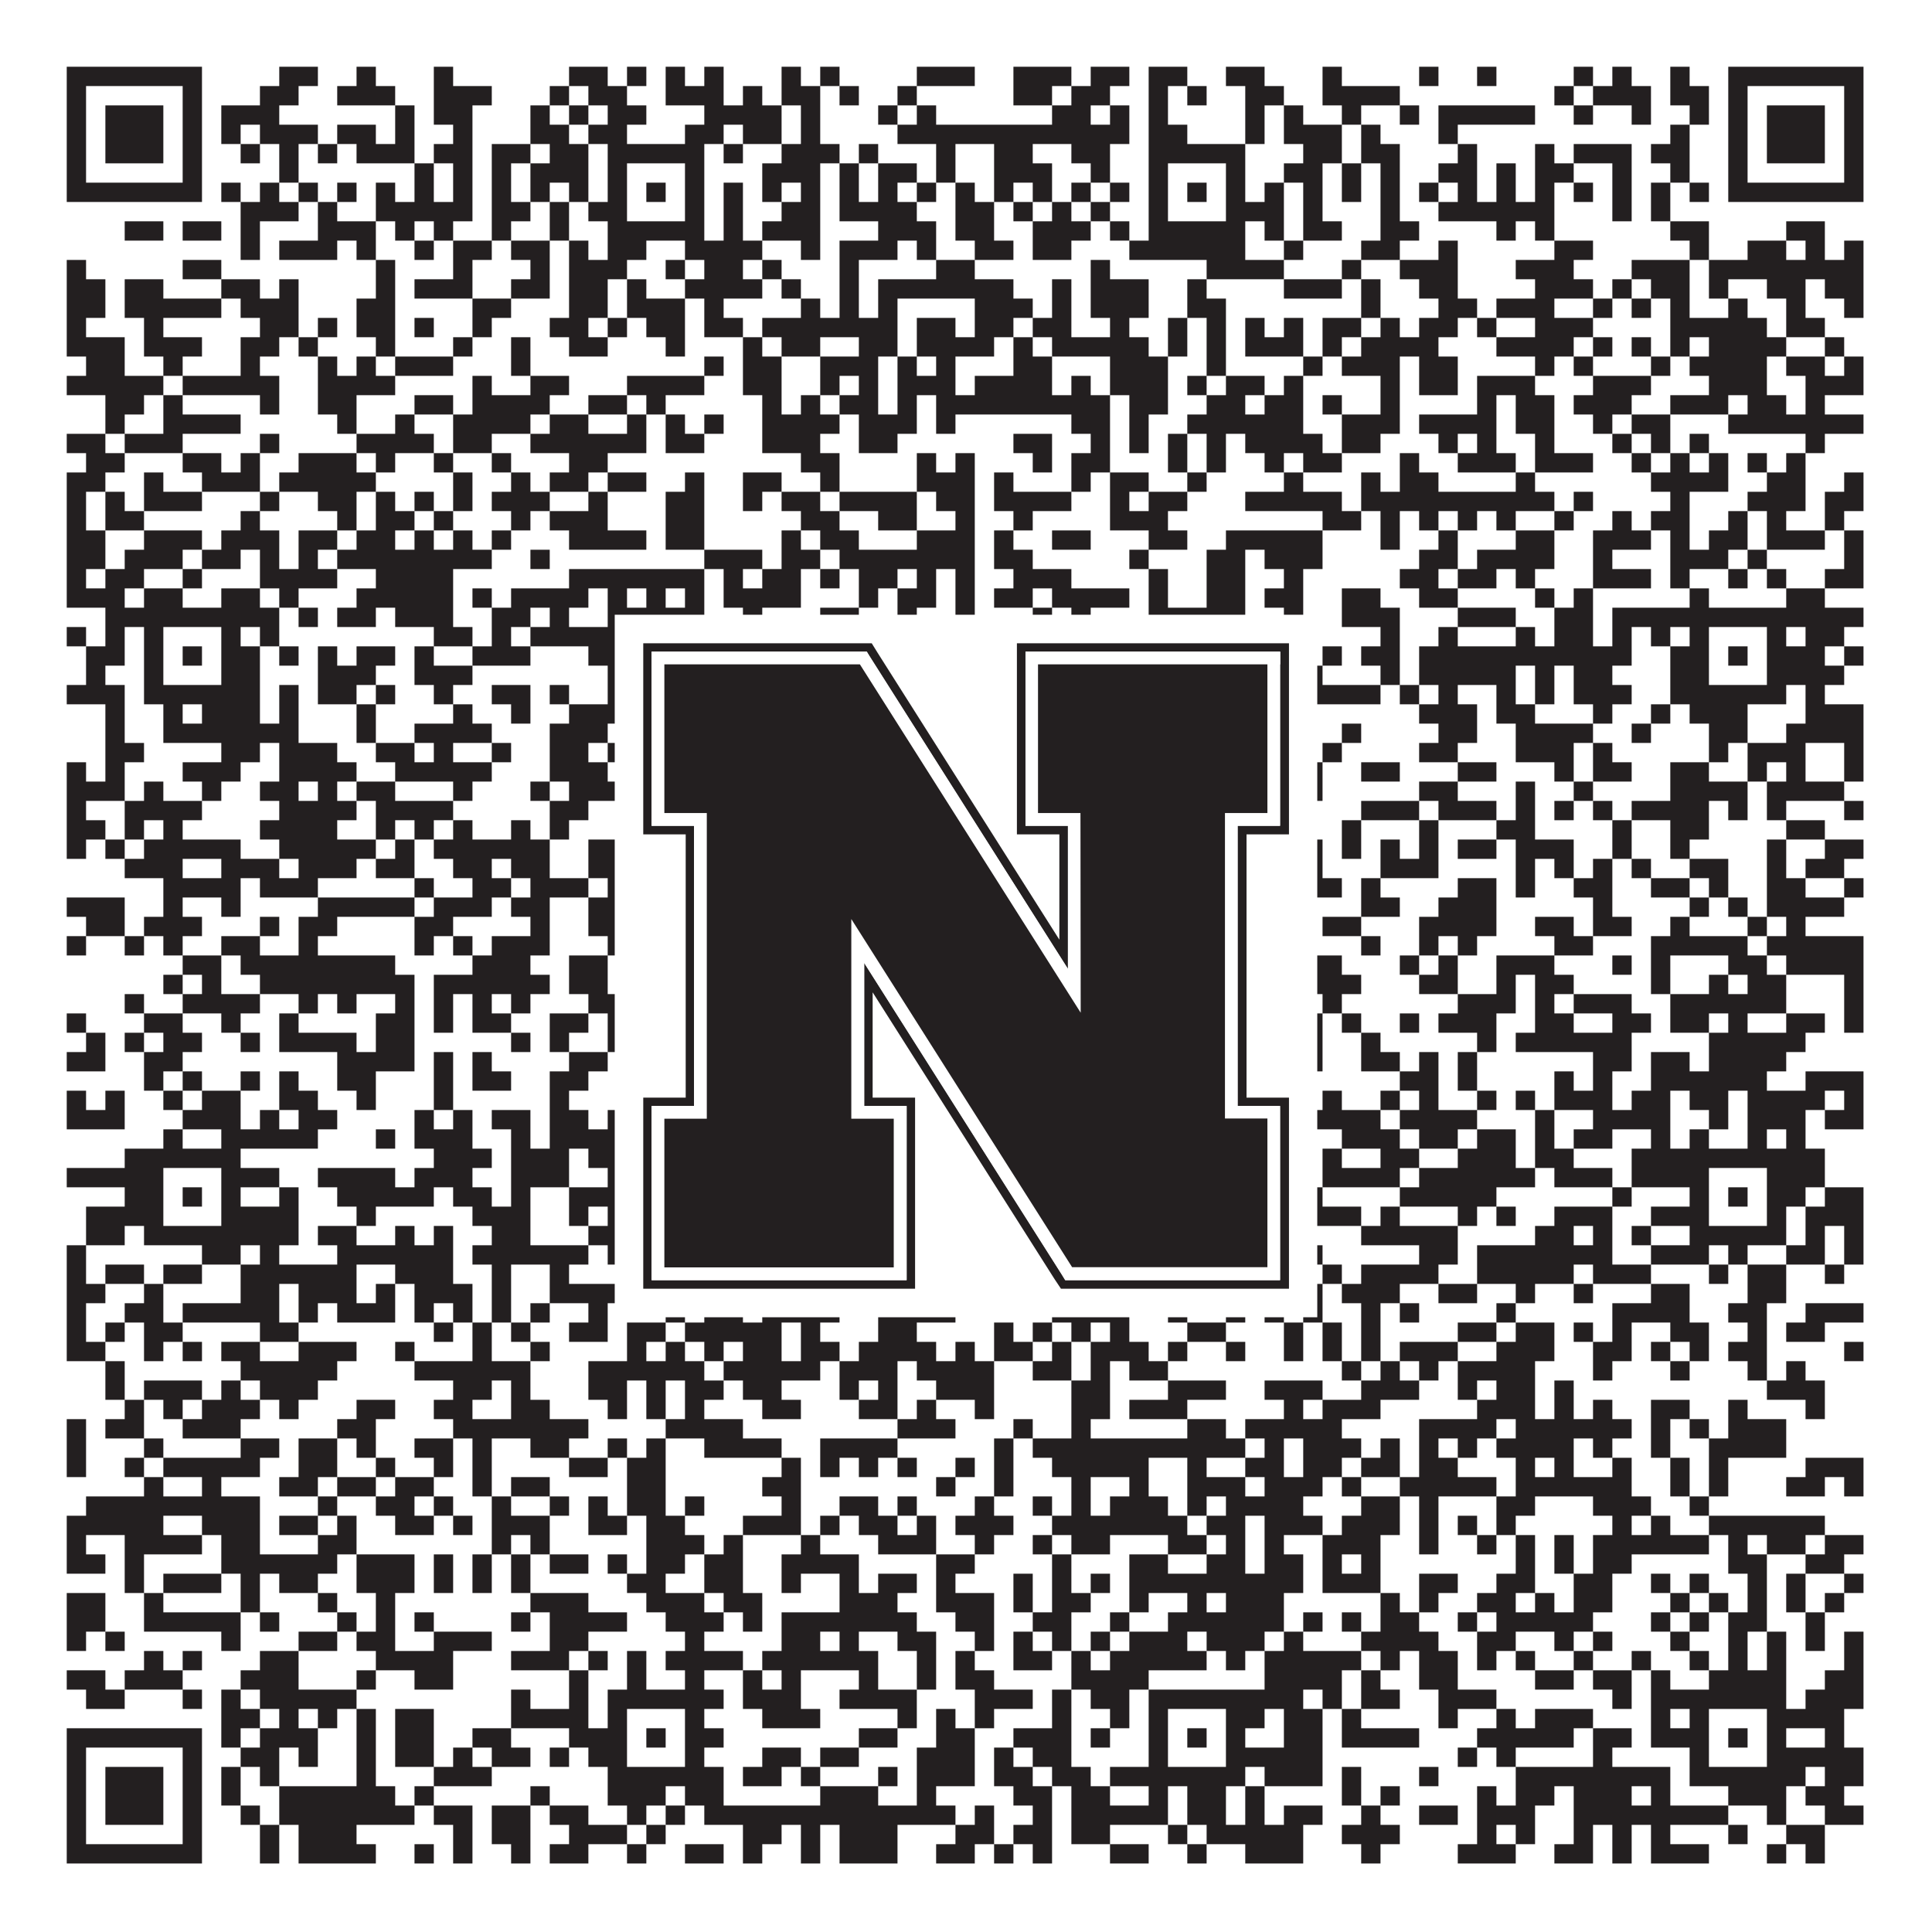 <?xml version="1.0"?>
<svg xmlns="http://www.w3.org/2000/svg" xmlns:xlink="http://www.w3.org/1999/xlink" version="1.1" width="1100px" height="1100px" viewBox="0 0 1100 1100"><rect x="0" y="0" width="1100" height="1100" fill="#ffffff" fill-opacity="1"/><path fill="#231f20" fill-opacity="1" d="M38,38L115,38L115,49L38,49ZM159,38L181,38L181,49L159,49ZM203,38L214,38L214,49L203,49ZM247,38L258,38L258,49L247,49ZM324,38L346,38L346,49L324,49ZM357,38L368,38L368,49L357,49ZM379,38L390,38L390,49L379,49ZM401,38L412,38L412,49L401,49ZM445,38L456,38L456,49L445,49ZM467,38L478,38L478,49L467,49ZM522,38L555,38L555,49L522,49ZM577,38L610,38L610,49L577,49ZM621,38L643,38L643,49L621,49ZM654,38L676,38L676,49L654,49ZM698,38L720,38L720,49L698,49ZM753,38L764,38L764,49L753,49ZM808,38L819,38L819,49L808,49ZM841,38L852,38L852,49L841,49ZM896,38L907,38L907,49L896,49ZM918,38L929,38L929,49L918,49ZM951,38L962,38L962,49L951,49ZM984,38L1061,38L1061,49L984,49ZM38,49L49,49L49,60L38,60ZM104,49L115,49L115,60L104,60ZM148,49L170,49L170,60L148,60ZM192,49L225,49L225,60L192,60ZM247,49L280,49L280,60L247,60ZM313,49L324,49L324,60L313,60ZM335,49L357,49L357,60L335,60ZM379,49L412,49L412,60L379,60ZM423,49L434,49L434,60L423,60ZM445,49L467,49L467,60L445,60ZM478,49L489,49L489,60L478,60ZM511,49L522,49L522,60L511,60ZM577,49L599,49L599,60L577,60ZM610,49L632,49L632,60L610,60ZM654,49L665,49L665,60L654,60ZM676,49L687,49L687,60L676,60ZM709,49L731,49L731,60L709,60ZM753,49L797,49L797,60L753,60ZM885,49L896,49L896,60L885,60ZM907,49L940,49L940,60L907,60ZM951,49L973,49L973,60L951,60ZM984,49L995,49L995,60L984,60ZM1050,49L1061,49L1061,60L1050,60ZM38,60L49,60L49,71L38,71ZM60,60L93,60L93,71L60,71ZM104,60L115,60L115,71L104,71ZM126,60L159,60L159,71L126,71ZM225,60L236,60L236,71L225,71ZM247,60L269,60L269,71L247,71ZM302,60L313,60L313,71L302,71ZM324,60L335,60L335,71L324,71ZM346,60L368,60L368,71L346,71ZM401,60L445,60L445,71L401,71ZM456,60L467,60L467,71L456,71ZM500,60L511,60L511,71L500,71ZM522,60L533,60L533,71L522,71ZM599,60L621,60L621,71L599,71ZM632,60L643,60L643,71L632,71ZM654,60L665,60L665,71L654,71ZM709,60L720,60L720,71L709,71ZM731,60L742,60L742,71L731,71ZM764,60L775,60L775,71L764,71ZM797,60L808,60L808,71L797,71ZM819,60L874,60L874,71L819,71ZM896,60L907,60L907,71L896,71ZM929,60L940,60L940,71L929,71ZM962,60L973,60L973,71L962,71ZM984,60L995,60L995,71L984,71ZM1006,60L1039,60L1039,71L1006,71ZM1050,60L1061,60L1061,71L1050,71ZM38,71L49,71L49,82L38,82ZM60,71L93,71L93,82L60,82ZM104,71L115,71L115,82L104,82ZM126,71L137,71L137,82L126,82ZM148,71L181,71L181,82L148,82ZM192,71L214,71L214,82L192,82ZM225,71L236,71L236,82L225,82ZM258,71L269,71L269,82L258,82ZM302,71L324,71L324,82L302,82ZM335,71L357,71L357,82L335,82ZM390,71L412,71L412,82L390,82ZM423,71L445,71L445,82L423,82ZM456,71L467,71L467,82L456,82ZM511,71L643,71L643,82L511,82ZM654,71L676,71L676,82L654,82ZM709,71L720,71L720,82L709,82ZM731,71L764,71L764,82L731,82ZM775,71L786,71L786,82L775,82ZM819,71L830,71L830,82L819,82ZM951,71L962,71L962,82L951,82ZM984,71L995,71L995,82L984,82ZM1006,71L1039,71L1039,82L1006,82ZM1050,71L1061,71L1061,82L1050,82ZM38,82L49,82L49,93L38,93ZM60,82L93,82L93,93L60,93ZM104,82L115,82L115,93L104,93ZM137,82L148,82L148,93L137,93ZM159,82L170,82L170,93L159,93ZM181,82L192,82L192,93L181,93ZM203,82L236,82L236,93L203,93ZM247,82L269,82L269,93L247,93ZM280,82L302,82L302,93L280,93ZM313,82L335,82L335,93L313,93ZM346,82L401,82L401,93L346,93ZM412,82L423,82L423,93L412,93ZM445,82L478,82L478,93L445,93ZM489,82L500,82L500,93L489,93ZM533,82L544,82L544,93L533,93ZM566,82L588,82L588,93L566,93ZM610,82L632,82L632,93L610,93ZM654,82L709,82L709,93L654,93ZM742,82L764,82L764,93L742,93ZM775,82L797,82L797,93L775,93ZM830,82L841,82L841,93L830,93ZM874,82L885,82L885,93L874,93ZM896,82L929,82L929,93L896,93ZM940,82L962,82L962,93L940,93ZM984,82L995,82L995,93L984,93ZM1006,82L1039,82L1039,93L1006,93ZM1050,82L1061,82L1061,93L1050,93ZM38,93L49,93L49,104L38,104ZM104,93L115,93L115,104L104,104ZM159,93L170,93L170,104L159,104ZM236,93L247,93L247,104L236,104ZM258,93L269,93L269,104L258,104ZM280,93L291,93L291,104L280,104ZM302,93L335,93L335,104L302,104ZM346,93L357,93L357,104L346,104ZM390,93L401,93L401,104L390,104ZM434,93L467,93L467,104L434,104ZM478,93L489,93L489,104L478,104ZM500,93L522,93L522,104L500,104ZM533,93L544,93L544,104L533,104ZM566,93L599,93L599,104L566,104ZM621,93L632,93L632,104L621,104ZM654,93L665,93L665,104L654,104ZM698,93L709,93L709,104L698,104ZM731,93L753,93L753,104L731,104ZM764,93L775,93L775,104L764,104ZM786,93L797,93L797,104L786,104ZM819,93L841,93L841,104L819,104ZM852,93L863,93L863,104L852,104ZM874,93L896,93L896,104L874,104ZM918,93L929,93L929,104L918,104ZM951,93L962,93L962,104L951,104ZM984,93L995,93L995,104L984,104ZM1050,93L1061,93L1061,104L1050,104ZM38,104L115,104L115,115L38,115ZM126,104L137,104L137,115L126,115ZM148,104L159,104L159,115L148,115ZM170,104L181,104L181,115L170,115ZM192,104L203,104L203,115L192,115ZM214,104L225,104L225,115L214,115ZM236,104L247,104L247,115L236,115ZM258,104L269,104L269,115L258,115ZM280,104L291,104L291,115L280,115ZM302,104L313,104L313,115L302,115ZM324,104L335,104L335,115L324,115ZM346,104L357,104L357,115L346,115ZM368,104L379,104L379,115L368,115ZM390,104L401,104L401,115L390,115ZM412,104L423,104L423,115L412,115ZM434,104L445,104L445,115L434,115ZM456,104L467,104L467,115L456,115ZM478,104L489,104L489,115L478,115ZM500,104L511,104L511,115L500,115ZM522,104L533,104L533,115L522,115ZM544,104L555,104L555,115L544,115ZM566,104L577,104L577,115L566,115ZM588,104L599,104L599,115L588,115ZM610,104L621,104L621,115L610,115ZM632,104L643,104L643,115L632,115ZM654,104L665,104L665,115L654,115ZM676,104L687,104L687,115L676,115ZM698,104L709,104L709,115L698,115ZM720,104L731,104L731,115L720,115ZM742,104L753,104L753,115L742,115ZM764,104L775,104L775,115L764,115ZM786,104L797,104L797,115L786,115ZM808,104L819,104L819,115L808,115ZM830,104L841,104L841,115L830,115ZM852,104L863,104L863,115L852,115ZM874,104L885,104L885,115L874,115ZM896,104L907,104L907,115L896,115ZM918,104L929,104L929,115L918,115ZM940,104L951,104L951,115L940,115ZM962,104L973,104L973,115L962,115ZM984,104L1061,104L1061,115L984,115ZM137,115L170,115L170,126L137,126ZM181,115L192,115L192,126L181,126ZM214,115L269,115L269,126L214,126ZM280,115L302,115L302,126L280,126ZM313,115L324,115L324,126L313,126ZM335,115L357,115L357,126L335,126ZM390,115L401,115L401,126L390,126ZM412,115L423,115L423,126L412,126ZM445,115L467,115L467,126L445,126ZM478,115L522,115L522,126L478,126ZM544,115L566,115L566,126L544,126ZM577,115L588,115L588,126L577,126ZM599,115L610,115L610,126L599,126ZM621,115L632,115L632,126L621,126ZM654,115L665,115L665,126L654,126ZM698,115L731,115L731,126L698,126ZM742,115L753,115L753,126L742,126ZM786,115L797,115L797,126L786,126ZM819,115L885,115L885,126L819,126ZM918,115L929,115L929,126L918,126ZM940,115L951,115L951,126L940,126ZM71,126L93,126L93,137L71,137ZM104,126L126,126L126,137L104,137ZM137,126L148,126L148,137L137,137ZM181,126L214,126L214,137L181,137ZM225,126L236,126L236,137L225,137ZM247,126L258,126L258,137L247,137ZM280,126L291,126L291,137L280,137ZM313,126L324,126L324,137L313,137ZM346,126L401,126L401,137L346,137ZM412,126L423,126L423,137L412,137ZM434,126L467,126L467,137L434,137ZM500,126L533,126L533,137L500,137ZM544,126L566,126L566,137L544,137ZM588,126L621,126L621,137L588,137ZM632,126L643,126L643,137L632,137ZM654,126L709,126L709,137L654,137ZM720,126L731,126L731,137L720,137ZM742,126L764,126L764,137L742,137ZM786,126L808,126L808,137L786,137ZM852,126L863,126L863,137L852,137ZM874,126L885,126L885,137L874,137ZM951,126L973,126L973,137L951,137ZM1017,126L1039,126L1039,137L1017,137ZM137,137L148,137L148,148L137,148ZM159,137L192,137L192,148L159,148ZM203,137L214,137L214,148L203,148ZM236,137L247,137L247,148L236,148ZM258,137L280,137L280,148L258,148ZM291,137L313,137L313,148L291,148ZM324,137L335,137L335,148L324,148ZM346,137L368,137L368,148L346,148ZM390,137L434,137L434,148L390,148ZM456,137L467,137L467,148L456,148ZM478,137L511,137L511,148L478,148ZM522,137L533,137L533,148L522,148ZM555,137L577,137L577,148L555,148ZM588,137L610,137L610,148L588,148ZM643,137L709,137L709,148L643,148ZM731,137L742,137L742,148L731,148ZM775,137L797,137L797,148L775,148ZM819,137L830,137L830,148L819,148ZM885,137L907,137L907,148L885,148ZM962,137L973,137L973,148L962,148ZM995,137L1017,137L1017,148L995,148ZM1028,137L1039,137L1039,148L1028,148ZM1050,137L1061,137L1061,148L1050,148ZM38,148L49,148L49,159L38,159ZM104,148L126,148L126,159L104,159ZM214,148L225,148L225,159L214,159ZM258,148L269,148L269,159L258,159ZM302,148L313,148L313,159L302,159ZM324,148L357,148L357,159L324,159ZM379,148L390,148L390,159L379,159ZM401,148L423,148L423,159L401,159ZM434,148L445,148L445,159L434,159ZM478,148L489,148L489,159L478,159ZM533,148L555,148L555,159L533,159ZM621,148L632,148L632,159L621,159ZM687,148L731,148L731,159L687,159ZM764,148L775,148L775,159L764,159ZM797,148L830,148L830,159L797,159ZM863,148L896,148L896,159L863,159ZM929,148L962,148L962,159L929,159ZM973,148L1061,148L1061,159L973,159ZM38,159L60,159L60,170L38,170ZM71,159L93,159L93,170L71,170ZM126,159L148,159L148,170L126,170ZM159,159L170,159L170,170L159,170ZM214,159L225,159L225,170L214,170ZM236,159L269,159L269,170L236,170ZM291,159L313,159L313,170L291,170ZM324,159L346,159L346,170L324,170ZM357,159L368,159L368,170L357,170ZM390,159L434,159L434,170L390,170ZM445,159L456,159L456,170L445,170ZM478,159L489,159L489,170L478,170ZM500,159L577,159L577,170L500,170ZM599,159L610,159L610,170L599,170ZM621,159L654,159L654,170L621,170ZM676,159L687,159L687,170L676,170ZM731,159L764,159L764,170L731,170ZM775,159L786,159L786,170L775,170ZM808,159L830,159L830,170L808,170ZM874,159L907,159L907,170L874,170ZM918,159L929,159L929,170L918,170ZM940,159L962,159L962,170L940,170ZM973,159L984,159L984,170L973,170ZM1006,159L1028,159L1028,170L1006,170ZM1039,159L1061,159L1061,170L1039,170ZM38,170L60,170L60,181L38,181ZM71,170L126,170L126,181L71,181ZM137,170L170,170L170,181L137,181ZM203,170L225,170L225,181L203,181ZM269,170L291,170L291,181L269,181ZM324,170L346,170L346,181L324,181ZM357,170L390,170L390,181L357,181ZM401,170L412,170L412,181L401,181ZM456,170L467,170L467,181L456,181ZM478,170L489,170L489,181L478,181ZM500,170L511,170L511,181L500,181ZM555,170L588,170L588,181L555,181ZM599,170L610,170L610,181L599,181ZM621,170L654,170L654,181L621,181ZM676,170L698,170L698,181L676,181ZM775,170L786,170L786,181L775,181ZM819,170L841,170L841,181L819,181ZM852,170L885,170L885,181L852,181ZM907,170L918,170L918,181L907,181ZM929,170L940,170L940,181L929,181ZM951,170L962,170L962,181L951,181ZM984,170L995,170L995,181L984,181ZM1017,170L1028,170L1028,181L1017,181ZM1050,170L1061,170L1061,181L1050,181ZM38,181L49,181L49,192L38,192ZM82,181L93,181L93,192L82,192ZM148,181L170,181L170,192L148,192ZM181,181L192,181L192,192L181,192ZM203,181L225,181L225,192L203,192ZM236,181L247,181L247,192L236,192ZM269,181L280,181L280,192L269,192ZM313,181L335,181L335,192L313,192ZM346,181L357,181L357,192L346,192ZM368,181L390,181L390,192L368,192ZM401,181L423,181L423,192L401,192ZM434,181L511,181L511,192L434,192ZM522,181L544,181L544,192L522,192ZM555,181L577,181L577,192L555,192ZM588,181L610,181L610,192L588,192ZM632,181L643,181L643,192L632,192ZM665,181L676,181L676,192L665,192ZM687,181L698,181L698,192L687,192ZM709,181L720,181L720,192L709,192ZM731,181L742,181L742,192L731,192ZM753,181L775,181L775,192L753,192ZM786,181L797,181L797,192L786,192ZM808,181L830,181L830,192L808,192ZM841,181L852,181L852,192L841,192ZM874,181L907,181L907,192L874,192ZM951,181L1006,181L1006,192L951,192ZM1017,181L1039,181L1039,192L1017,192ZM38,192L71,192L71,203L38,203ZM82,192L115,192L115,203L82,203ZM137,192L159,192L159,203L137,203ZM170,192L181,192L181,203L170,203ZM214,192L225,192L225,203L214,203ZM258,192L269,192L269,203L258,203ZM291,192L302,192L302,203L291,203ZM324,192L346,192L346,203L324,203ZM379,192L390,192L390,203L379,203ZM423,192L434,192L434,203L423,203ZM445,192L467,192L467,203L445,203ZM489,192L511,192L511,203L489,203ZM522,192L566,192L566,203L522,203ZM577,192L588,192L588,203L577,203ZM599,192L654,192L654,203L599,203ZM665,192L676,192L676,203L665,203ZM687,192L698,192L698,203L687,203ZM709,192L742,192L742,203L709,203ZM753,192L764,192L764,203L753,203ZM775,192L819,192L819,203L775,203ZM852,192L896,192L896,203L852,203ZM907,192L918,192L918,203L907,203ZM929,192L940,192L940,203L929,203ZM951,192L962,192L962,203L951,203ZM973,192L1017,192L1017,203L973,203ZM1039,192L1050,192L1050,203L1039,203ZM49,203L71,203L71,214L49,214ZM93,203L104,203L104,214L93,214ZM137,203L148,203L148,214L137,214ZM181,203L192,203L192,214L181,214ZM203,203L214,203L214,214L203,214ZM225,203L258,203L258,214L225,214ZM291,203L302,203L302,214L291,214ZM401,203L412,203L412,214L401,214ZM423,203L445,203L445,214L423,214ZM467,203L500,203L500,214L467,214ZM511,203L522,203L522,214L511,214ZM533,203L544,203L544,214L533,214ZM577,203L599,203L599,214L577,214ZM632,203L665,203L665,214L632,214ZM687,203L698,203L698,214L687,214ZM742,203L753,203L753,214L742,214ZM764,203L797,203L797,214L764,214ZM808,203L830,203L830,214L808,214ZM874,203L885,203L885,214L874,214ZM896,203L907,203L907,214L896,214ZM940,203L951,203L951,214L940,214ZM962,203L1006,203L1006,214L962,214ZM1017,203L1039,203L1039,214L1017,214ZM1050,203L1061,203L1061,214L1050,214ZM38,214L93,214L93,225L38,225ZM104,214L159,214L159,225L104,225ZM181,214L225,214L225,225L181,225ZM269,214L280,214L280,225L269,225ZM302,214L324,214L324,225L302,225ZM357,214L401,214L401,225L357,225ZM423,214L445,214L445,225L423,225ZM467,214L478,214L478,225L467,225ZM489,214L500,214L500,225L489,225ZM511,214L544,214L544,225L511,225ZM555,214L599,214L599,225L555,225ZM610,214L621,214L621,225L610,225ZM632,214L665,214L665,225L632,225ZM676,214L687,214L687,225L676,225ZM698,214L720,214L720,225L698,225ZM731,214L742,214L742,225L731,225ZM786,214L797,214L797,225L786,225ZM808,214L830,214L830,225L808,225ZM841,214L874,214L874,225L841,225ZM907,214L940,214L940,225L907,225ZM973,214L1006,214L1006,225L973,225ZM1028,214L1061,214L1061,225L1028,225ZM60,225L82,225L82,236L60,236ZM93,225L104,225L104,236L93,236ZM148,225L159,225L159,236L148,236ZM181,225L203,225L203,236L181,236ZM236,225L258,225L258,236L236,236ZM269,225L313,225L313,236L269,236ZM335,225L357,225L357,236L335,236ZM368,225L379,225L379,236L368,236ZM434,225L445,225L445,236L434,236ZM456,225L467,225L467,236L456,236ZM478,225L500,225L500,236L478,236ZM511,225L522,225L522,236L511,236ZM533,225L632,225L632,236L533,236ZM643,225L665,225L665,236L643,236ZM687,225L709,225L709,236L687,236ZM720,225L742,225L742,236L720,236ZM753,225L764,225L764,236L753,236ZM786,225L797,225L797,236L786,236ZM841,225L852,225L852,236L841,236ZM863,225L885,225L885,236L863,236ZM896,225L929,225L929,236L896,236ZM951,225L984,225L984,236L951,236ZM995,225L1017,225L1017,236L995,236ZM1028,225L1039,225L1039,236L1028,236ZM60,236L71,236L71,247L60,247ZM93,236L137,236L137,247L93,247ZM192,236L203,236L203,247L192,247ZM225,236L236,236L236,247L225,247ZM258,236L302,236L302,247L258,247ZM313,236L335,236L335,247L313,247ZM357,236L368,236L368,247L357,247ZM379,236L390,236L390,247L379,247ZM401,236L412,236L412,247L401,247ZM434,236L478,236L478,247L434,247ZM489,236L522,236L522,247L489,247ZM533,236L544,236L544,247L533,247ZM610,236L632,236L632,247L610,247ZM643,236L654,236L654,247L643,247ZM676,236L742,236L742,247L676,247ZM764,236L797,236L797,247L764,247ZM808,236L852,236L852,247L808,247ZM863,236L885,236L885,247L863,247ZM907,236L918,236L918,247L907,247ZM929,236L951,236L951,247L929,247ZM984,236L1061,236L1061,247L984,247ZM38,247L60,247L60,258L38,258ZM71,247L104,247L104,258L71,258ZM148,247L159,247L159,258L148,258ZM203,247L247,247L247,258L203,258ZM258,247L280,247L280,258L258,258ZM302,247L368,247L368,258L302,258ZM379,247L401,247L401,258L379,258ZM434,247L467,247L467,258L434,258ZM489,247L511,247L511,258L489,258ZM577,247L599,247L599,258L577,258ZM621,247L632,247L632,258L621,258ZM643,247L654,247L654,258L643,258ZM665,247L676,247L676,258L665,258ZM687,247L698,247L698,258L687,258ZM709,247L753,247L753,258L709,258ZM764,247L786,247L786,258L764,258ZM819,247L830,247L830,258L819,258ZM841,247L852,247L852,258L841,258ZM874,247L885,247L885,258L874,258ZM918,247L929,247L929,258L918,258ZM940,247L951,247L951,258L940,258ZM962,247L973,247L973,258L962,258ZM1028,247L1039,247L1039,258L1028,258ZM49,258L71,258L71,269L49,269ZM104,258L126,258L126,269L104,269ZM137,258L148,258L148,269L137,269ZM170,258L203,258L203,269L170,269ZM214,258L225,258L225,269L214,269ZM247,258L258,258L258,269L247,269ZM280,258L291,258L291,269L280,269ZM324,258L346,258L346,269L324,269ZM456,258L478,258L478,269L456,269ZM522,258L533,258L533,269L522,269ZM544,258L555,258L555,269L544,269ZM588,258L599,258L599,269L588,269ZM610,258L632,258L632,269L610,269ZM665,258L676,258L676,269L665,269ZM687,258L698,258L698,269L687,269ZM720,258L731,258L731,269L720,269ZM742,258L764,258L764,269L742,269ZM797,258L808,258L808,269L797,269ZM830,258L863,258L863,269L830,269ZM874,258L907,258L907,269L874,269ZM929,258L940,258L940,269L929,269ZM951,258L962,258L962,269L951,269ZM973,258L984,258L984,269L973,269ZM995,258L1006,258L1006,269L995,269ZM1017,258L1028,258L1028,269L1017,269ZM38,269L60,269L60,280L38,280ZM82,269L93,269L93,280L82,280ZM115,269L148,269L148,280L115,280ZM159,269L214,269L214,280L159,280ZM258,269L269,269L269,280L258,280ZM291,269L302,269L302,280L291,280ZM313,269L335,269L335,280L313,280ZM346,269L368,269L368,280L346,280ZM390,269L401,269L401,280L390,280ZM423,269L445,269L445,280L423,280ZM467,269L478,269L478,280L467,280ZM522,269L555,269L555,280L522,280ZM566,269L577,269L577,280L566,280ZM610,269L621,269L621,280L610,280ZM632,269L654,269L654,280L632,280ZM676,269L687,269L687,280L676,280ZM731,269L742,269L742,280L731,280ZM775,269L786,269L786,280L775,280ZM797,269L819,269L819,280L797,280ZM863,269L874,269L874,280L863,280ZM940,269L984,269L984,280L940,280ZM1006,269L1028,269L1028,280L1006,280ZM1050,269L1061,269L1061,280L1050,280ZM38,280L49,280L49,291L38,291ZM60,280L71,280L71,291L60,291ZM82,280L115,280L115,291L82,291ZM148,280L159,280L159,291L148,291ZM181,280L203,280L203,291L181,291ZM214,280L225,280L225,291L214,291ZM236,280L247,280L247,291L236,291ZM258,280L269,280L269,291L258,291ZM280,280L313,280L313,291L280,291ZM335,280L346,280L346,291L335,291ZM379,280L401,280L401,291L379,291ZM423,280L434,280L434,291L423,291ZM445,280L467,280L467,291L445,291ZM478,280L522,280L522,291L478,291ZM533,280L555,280L555,291L533,291ZM566,280L610,280L610,291L566,291ZM632,280L643,280L643,291L632,291ZM654,280L676,280L676,291L654,291ZM709,280L764,280L764,291L709,291ZM775,280L885,280L885,291L775,291ZM896,280L907,280L907,291L896,291ZM951,280L962,280L962,291L951,291ZM995,280L1028,280L1028,291L995,291ZM1039,280L1061,280L1061,291L1039,291ZM38,291L49,291L49,302L38,302ZM60,291L82,291L82,302L60,302ZM137,291L148,291L148,302L137,302ZM192,291L203,291L203,302L192,302ZM214,291L236,291L236,302L214,302ZM247,291L258,291L258,302L247,302ZM291,291L302,291L302,302L291,302ZM313,291L346,291L346,302L313,302ZM379,291L401,291L401,302L379,302ZM456,291L478,291L478,302L456,302ZM500,291L522,291L522,302L500,302ZM544,291L555,291L555,302L544,302ZM577,291L588,291L588,302L577,302ZM632,291L665,291L665,302L632,302ZM753,291L775,291L775,302L753,302ZM786,291L797,291L797,302L786,302ZM808,291L819,291L819,302L808,302ZM830,291L841,291L841,302L830,302ZM852,291L863,291L863,302L852,302ZM885,291L896,291L896,302L885,302ZM918,291L929,291L929,302L918,302ZM940,291L962,291L962,302L940,302ZM984,291L995,291L995,302L984,302ZM1006,291L1017,291L1017,302L1006,302ZM1039,291L1050,291L1050,302L1039,302ZM38,302L60,302L60,313L38,313ZM82,302L115,302L115,313L82,313ZM126,302L159,302L159,313L126,313ZM170,302L192,302L192,313L170,313ZM203,302L225,302L225,313L203,313ZM236,302L247,302L247,313L236,313ZM258,302L269,302L269,313L258,313ZM280,302L291,302L291,313L280,313ZM324,302L368,302L368,313L324,313ZM379,302L401,302L401,313L379,313ZM445,302L456,302L456,313L445,313ZM467,302L489,302L489,313L467,313ZM522,302L555,302L555,313L522,313ZM566,302L577,302L577,313L566,313ZM599,302L621,302L621,313L599,313ZM654,302L676,302L676,313L654,313ZM698,302L753,302L753,313L698,313ZM786,302L797,302L797,313L786,313ZM819,302L830,302L830,313L819,313ZM863,302L885,302L885,313L863,313ZM907,302L940,302L940,313L907,313ZM951,302L962,302L962,313L951,313ZM973,302L995,302L995,313L973,313ZM1006,302L1039,302L1039,313L1006,313ZM1050,302L1061,302L1061,313L1050,313ZM38,313L60,313L60,324L38,324ZM71,313L104,313L104,324L71,324ZM115,313L137,313L137,324L115,324ZM148,313L159,313L159,324L148,324ZM170,313L181,313L181,324L170,324ZM192,313L280,313L280,324L192,324ZM302,313L313,313L313,324L302,324ZM401,313L434,313L434,324L401,324ZM445,313L467,313L467,324L445,324ZM478,313L555,313L555,324L478,324ZM566,313L588,313L588,324L566,324ZM643,313L654,313L654,324L643,324ZM687,313L709,313L709,324L687,324ZM720,313L753,313L753,324L720,324ZM808,313L830,313L830,324L808,324ZM841,313L885,313L885,324L841,324ZM907,313L918,313L918,324L907,324ZM951,313L984,313L984,324L951,324ZM995,313L1006,313L1006,324L995,324ZM1050,313L1061,313L1061,324L1050,324ZM38,324L49,324L49,335L38,335ZM60,324L82,324L82,335L60,335ZM104,324L115,324L115,335L104,335ZM148,324L192,324L192,335L148,335ZM214,324L258,324L258,335L214,335ZM324,324L401,324L401,335L324,335ZM412,324L423,324L423,335L412,335ZM434,324L456,324L456,335L434,335ZM467,324L478,324L478,335L467,335ZM489,324L511,324L511,335L489,335ZM522,324L533,324L533,335L522,335ZM544,324L555,324L555,335L544,335ZM577,324L610,324L610,335L577,335ZM654,324L665,324L665,335L654,335ZM687,324L709,324L709,335L687,335ZM731,324L742,324L742,335L731,335ZM797,324L819,324L819,335L797,335ZM830,324L852,324L852,335L830,335ZM863,324L874,324L874,335L863,335ZM907,324L940,324L940,335L907,335ZM951,324L962,324L962,335L951,335ZM984,324L995,324L995,335L984,335ZM1006,324L1017,324L1017,335L1006,335ZM1039,324L1061,324L1061,335L1039,335ZM38,335L71,335L71,346L38,346ZM82,335L104,335L104,346L82,346ZM126,335L148,335L148,346L126,346ZM159,335L170,335L170,346L159,346ZM203,335L258,335L258,346L203,346ZM269,335L280,335L280,346L269,346ZM291,335L335,335L335,346L291,346ZM346,335L357,335L357,346L346,346ZM368,335L379,335L379,346L368,346ZM390,335L401,335L401,346L390,346ZM412,335L456,335L456,346L412,346ZM489,335L500,335L500,346L489,346ZM511,335L533,335L533,346L511,346ZM544,335L555,335L555,346L544,346ZM566,335L588,335L588,346L566,346ZM599,335L643,335L643,346L599,346ZM654,335L665,335L665,346L654,346ZM687,335L709,335L709,346L687,346ZM720,335L742,335L742,346L720,346ZM764,335L786,335L786,346L764,346ZM808,335L830,335L830,346L808,346ZM874,335L885,335L885,346L874,346ZM896,335L907,335L907,346L896,346ZM962,335L973,335L973,346L962,346ZM1017,335L1039,335L1039,346L1017,346ZM60,346L159,346L159,357L60,357ZM170,346L181,346L181,357L170,357ZM192,346L214,346L214,357L192,357ZM225,346L258,346L258,357L225,357ZM280,346L302,346L302,357L280,357ZM313,346L324,346L324,357L313,357ZM346,346L401,346L401,357L346,357ZM423,346L434,346L434,357L423,357ZM467,346L489,346L489,357L467,357ZM511,346L522,346L522,357L511,357ZM544,346L555,346L555,357L544,357ZM588,346L599,346L599,357L588,357ZM610,346L621,346L621,357L610,357ZM654,346L709,346L709,357L654,357ZM731,346L742,346L742,357L731,357ZM764,346L797,346L797,357L764,357ZM830,346L863,346L863,357L830,357ZM885,346L907,346L907,357L885,357ZM918,346L1061,346L1061,357L918,357ZM38,357L49,357L49,368L38,368ZM60,357L71,357L71,368L60,368ZM82,357L93,357L93,368L82,368ZM126,357L137,357L137,368L126,368ZM148,357L159,357L159,368L148,368ZM247,357L269,357L269,368L247,368ZM280,357L291,357L291,368L280,368ZM302,357L357,357L357,368L302,368ZM390,357L401,357L401,368L390,368ZM412,357L445,357L445,368L412,368ZM456,357L478,357L478,368L456,368ZM511,357L533,357L533,368L511,368ZM610,357L632,357L632,368L610,368ZM643,357L665,357L665,368L643,368ZM698,357L709,357L709,368L698,368ZM731,357L742,357L742,368L731,368ZM786,357L797,357L797,368L786,368ZM819,357L830,357L830,368L819,368ZM863,357L874,357L874,368L863,368ZM885,357L907,357L907,368L885,368ZM918,357L929,357L929,368L918,368ZM940,357L951,357L951,368L940,368ZM962,357L973,357L973,368L962,368ZM1006,357L1017,357L1017,368L1006,368ZM1028,357L1050,357L1050,368L1028,368ZM49,368L71,368L71,379L49,379ZM82,368L93,368L93,379L82,379ZM104,368L115,368L115,379L104,379ZM126,368L148,368L148,379L126,379ZM159,368L170,368L170,379L159,379ZM181,368L192,368L192,379L181,379ZM203,368L225,368L225,379L203,379ZM236,368L247,368L247,379L236,379ZM269,368L302,368L302,379L269,379ZM335,368L357,368L357,379L335,379ZM368,368L379,368L379,379L368,379ZM390,368L412,368L412,379L390,379ZM423,368L445,368L445,379L423,379ZM467,368L511,368L511,379L467,379ZM533,368L577,368L577,379L533,379ZM599,368L643,368L643,379L599,379ZM654,368L665,368L665,379L654,379ZM676,368L687,368L687,379L676,379ZM698,368L742,368L742,379L698,379ZM753,368L764,368L764,379L753,379ZM775,368L797,368L797,379L775,379ZM808,368L929,368L929,379L808,379ZM951,368L973,368L973,379L951,379ZM984,368L995,368L995,379L984,379ZM1006,368L1039,368L1039,379L1006,379ZM1050,368L1061,368L1061,379L1050,379ZM49,379L60,379L60,390L49,390ZM82,379L93,379L93,390L82,390ZM126,379L148,379L148,390L126,390ZM181,379L214,379L214,390L181,390ZM236,379L269,379L269,390L236,390ZM346,379L357,379L357,390L346,390ZM390,379L423,379L423,390L390,390ZM434,379L445,379L445,390L434,390ZM489,379L500,379L500,390L489,390ZM522,379L533,379L533,390L522,390ZM555,379L566,379L566,390L555,390ZM588,379L599,379L599,390L588,390ZM621,379L632,379L632,390L621,390ZM643,379L665,379L665,390L643,390ZM698,379L720,379L720,390L698,390ZM742,379L753,379L753,390L742,390ZM786,379L797,379L797,390L786,390ZM808,379L863,379L863,390L808,390ZM874,379L885,379L885,390L874,390ZM896,379L918,379L918,390L896,390ZM951,379L973,379L973,390L951,390ZM1006,379L1050,379L1050,390L1006,390ZM38,390L71,390L71,401L38,401ZM82,390L148,390L148,401L82,401ZM159,390L170,390L170,401L159,401ZM181,390L203,390L203,401L181,401ZM214,390L225,390L225,401L214,401ZM247,390L258,390L258,401L247,401ZM280,390L302,390L302,401L280,401ZM313,390L324,390L324,401L313,401ZM346,390L401,390L401,401L346,401ZM412,390L423,390L423,401L412,401ZM445,390L478,390L478,401L445,401ZM489,390L500,390L500,401L489,401ZM544,390L566,390L566,401L544,401ZM588,390L610,390L610,401L588,401ZM654,390L709,390L709,401L654,401ZM731,390L786,390L786,401L731,401ZM797,390L808,390L808,401L797,401ZM819,390L830,390L830,401L819,401ZM852,390L863,390L863,401L852,401ZM874,390L885,390L885,401L874,401ZM896,390L929,390L929,401L896,401ZM951,390L1017,390L1017,401L951,401ZM1028,390L1039,390L1039,401L1028,401ZM60,401L71,401L71,412L60,412ZM93,401L104,401L104,412L93,412ZM115,401L148,401L148,412L115,412ZM159,401L170,401L170,412L159,412ZM203,401L214,401L214,412L203,412ZM258,401L269,401L269,412L258,412ZM291,401L302,401L302,412L291,412ZM324,401L368,401L368,412L324,412ZM379,401L390,401L390,412L379,412ZM423,401L478,401L478,412L423,412ZM500,401L511,401L511,412L500,412ZM533,401L555,401L555,412L533,412ZM566,401L577,401L577,412L566,412ZM588,401L599,401L599,412L588,412ZM610,401L621,401L621,412L610,412ZM687,401L698,401L698,412L687,412ZM709,401L720,401L720,412L709,412ZM731,401L742,401L742,412L731,412ZM808,401L841,401L841,412L808,412ZM852,401L874,401L874,412L852,412ZM907,401L918,401L918,412L907,412ZM940,401L951,401L951,412L940,412ZM962,401L995,401L995,412L962,412ZM1028,401L1061,401L1061,412L1028,412ZM60,412L71,412L71,423L60,423ZM93,412L170,412L170,423L93,423ZM203,412L214,412L214,423L203,423ZM236,412L280,412L280,423L236,423ZM313,412L346,412L346,423L313,423ZM401,412L412,412L412,423L401,423ZM423,412L434,412L434,423L423,423ZM456,412L467,412L467,423L456,423ZM489,412L500,412L500,423L489,423ZM511,412L522,412L522,423L511,423ZM533,412L588,412L588,423L533,423ZM621,412L632,412L632,423L621,423ZM654,412L665,412L665,423L654,423ZM676,412L698,412L698,423L676,423ZM731,412L742,412L742,423L731,423ZM764,412L775,412L775,423L764,423ZM819,412L841,412L841,423L819,423ZM863,412L907,412L907,423L863,423ZM929,412L940,412L940,423L929,423ZM973,412L995,412L995,423L973,423ZM1017,412L1061,412L1061,423L1017,423ZM60,423L82,423L82,434L60,434ZM126,423L148,423L148,434L126,434ZM159,423L192,423L192,434L159,434ZM214,423L236,423L236,434L214,434ZM247,423L258,423L258,434L247,434ZM280,423L291,423L291,434L280,434ZM313,423L335,423L335,434L313,434ZM346,423L368,423L368,434L346,434ZM379,423L390,423L390,434L379,434ZM434,423L456,423L456,434L434,434ZM544,423L555,423L555,434L544,434ZM588,423L621,423L621,434L588,434ZM654,423L687,423L687,434L654,434ZM698,423L709,423L709,434L698,434ZM720,423L731,423L731,434L720,434ZM753,423L764,423L764,434L753,434ZM808,423L830,423L830,434L808,434ZM863,423L896,423L896,434L863,434ZM907,423L918,423L918,434L907,434ZM973,423L984,423L984,434L973,434ZM995,423L1028,423L1028,434L995,434ZM1050,423L1061,423L1061,434L1050,434ZM38,434L49,434L49,445L38,445ZM60,434L71,434L71,445L60,445ZM104,434L137,434L137,445L104,445ZM159,434L203,434L203,445L159,445ZM225,434L280,434L280,445L225,445ZM313,434L346,434L346,445L313,445ZM357,434L379,434L379,445L357,445ZM390,434L423,434L423,445L390,445ZM434,434L467,434L467,445L434,445ZM489,434L511,434L511,445L489,445ZM522,434L533,434L533,445L522,445ZM555,434L566,434L566,445L555,445ZM588,434L621,434L621,445L588,445ZM632,434L643,434L643,445L632,445ZM654,434L676,434L676,445L654,445ZM687,434L698,434L698,445L687,445ZM720,434L731,434L731,445L720,445ZM742,434L753,434L753,445L742,445ZM775,434L797,434L797,445L775,445ZM830,434L852,434L852,445L830,445ZM885,434L896,434L896,445L885,445ZM907,434L929,434L929,445L907,445ZM951,434L973,434L973,445L951,445ZM995,434L1006,434L1006,445L995,445ZM1017,434L1028,434L1028,445L1017,445ZM1050,434L1061,434L1061,445L1050,445ZM38,445L71,445L71,456L38,456ZM82,445L93,445L93,456L82,456ZM115,445L126,445L126,456L115,456ZM148,445L170,445L170,456L148,456ZM181,445L192,445L192,456L181,456ZM203,445L225,445L225,456L203,456ZM258,445L269,445L269,456L258,456ZM302,445L313,445L313,456L302,456ZM324,445L368,445L368,456L324,456ZM379,445L401,445L401,456L379,456ZM423,445L467,445L467,456L423,456ZM478,445L489,445L489,456L478,456ZM500,445L533,445L533,456L500,456ZM555,445L577,445L577,456L555,456ZM610,445L643,445L643,456L610,456ZM698,445L731,445L731,456L698,456ZM742,445L753,445L753,456L742,456ZM808,445L830,445L830,456L808,456ZM863,445L874,445L874,456L863,456ZM896,445L907,445L907,456L896,456ZM951,445L995,445L995,456L951,456ZM1006,445L1050,445L1050,456L1006,456ZM38,456L49,456L49,467L38,467ZM71,456L115,456L115,467L71,467ZM159,456L203,456L203,467L159,467ZM214,456L258,456L258,467L214,467ZM313,456L335,456L335,467L313,467ZM368,456L390,456L390,467L368,467ZM401,456L412,456L412,467L401,467ZM434,456L445,456L445,467L434,467ZM456,456L467,456L467,467L456,467ZM478,456L489,456L489,467L478,467ZM500,456L522,456L522,467L500,467ZM533,456L544,456L544,467L533,467ZM566,456L588,456L588,467L566,467ZM610,456L676,456L676,467L610,467ZM709,456L720,456L720,467L709,467ZM731,456L742,456L742,467L731,467ZM775,456L808,456L808,467L775,467ZM819,456L852,456L852,467L819,467ZM863,456L874,456L874,467L863,467ZM885,456L896,456L896,467L885,467ZM907,456L918,456L918,467L907,467ZM929,456L973,456L973,467L929,467ZM984,456L995,456L995,467L984,467ZM1006,456L1017,456L1017,467L1006,467ZM1050,456L1061,456L1061,467L1050,467ZM38,467L60,467L60,478L38,478ZM71,467L82,467L82,478L71,478ZM93,467L104,467L104,478L93,478ZM148,467L192,467L192,478L148,478ZM214,467L225,467L225,478L214,478ZM236,467L247,467L247,478L236,478ZM258,467L269,467L269,478L258,478ZM291,467L302,467L302,478L291,478ZM313,467L324,467L324,478L313,478ZM368,467L390,467L390,478L368,478ZM401,467L412,467L412,478L401,478ZM434,467L445,467L445,478L434,478ZM489,467L500,467L500,478L489,478ZM533,467L544,467L544,478L533,478ZM555,467L566,467L566,478L555,478ZM610,467L621,467L621,478L610,478ZM643,467L665,467L665,478L643,478ZM687,467L709,467L709,478L687,478ZM720,467L731,467L731,478L720,478ZM764,467L775,467L775,478L764,478ZM808,467L819,467L819,478L808,478ZM852,467L874,467L874,478L852,478ZM918,467L929,467L929,478L918,478ZM951,467L973,467L973,478L951,478ZM1017,467L1039,467L1039,478L1017,478ZM38,478L49,478L49,489L38,489ZM60,478L71,478L71,489L60,489ZM82,478L137,478L137,489L82,489ZM159,478L214,478L214,489L159,489ZM225,478L236,478L236,489L225,489ZM247,478L313,478L313,489L247,489ZM335,478L368,478L368,489L335,489ZM401,478L423,478L423,489L401,489ZM445,478L467,478L467,489L445,489ZM500,478L511,478L511,489L500,489ZM566,478L577,478L577,489L566,489ZM599,478L610,478L610,489L599,489ZM632,478L654,478L654,489L632,489ZM676,478L687,478L687,489L676,489ZM709,478L720,478L720,489L709,489ZM731,478L753,478L753,489L731,489ZM764,478L775,478L775,489L764,489ZM786,478L797,478L797,489L786,489ZM808,478L819,478L819,489L808,489ZM830,478L852,478L852,489L830,489ZM863,478L896,478L896,489L863,489ZM918,478L929,478L929,489L918,489ZM951,478L962,478L962,489L951,489ZM1006,478L1017,478L1017,489L1006,489ZM1039,478L1061,478L1061,489L1039,489ZM71,489L104,489L104,500L71,500ZM126,489L159,489L159,500L126,500ZM170,489L203,489L203,500L170,500ZM214,489L236,489L236,500L214,500ZM258,489L280,489L280,500L258,500ZM291,489L313,489L313,500L291,500ZM335,489L357,489L357,500L335,500ZM379,489L390,489L390,500L379,500ZM423,489L445,489L445,500L423,500ZM467,489L522,489L522,500L467,500ZM544,489L566,489L566,500L544,500ZM577,489L588,489L588,500L577,500ZM610,489L632,489L632,500L610,500ZM643,489L665,489L665,500L643,500ZM698,489L720,489L720,500L698,500ZM731,489L753,489L753,500L731,500ZM786,489L819,489L819,500L786,500ZM863,489L874,489L874,500L863,500ZM885,489L896,489L896,500L885,500ZM907,489L918,489L918,500L907,500ZM929,489L940,489L940,500L929,500ZM962,489L984,489L984,500L962,500ZM1006,489L1017,489L1017,500L1006,500ZM1028,489L1050,489L1050,500L1028,500ZM93,500L137,500L137,511L93,511ZM148,500L181,500L181,511L148,511ZM236,500L247,500L247,511L236,511ZM269,500L291,500L291,511L269,511ZM302,500L335,500L335,511L302,511ZM346,500L357,500L357,511L346,511ZM368,500L379,500L379,511L368,511ZM412,500L434,500L434,511L412,511ZM445,500L478,500L478,511L445,511ZM489,500L511,500L511,511L489,511ZM533,500L555,500L555,511L533,511ZM577,500L610,500L610,511L577,511ZM654,500L665,500L665,511L654,511ZM731,500L764,500L764,511L731,511ZM775,500L786,500L786,511L775,511ZM830,500L852,500L852,511L830,511ZM863,500L874,500L874,511L863,511ZM896,500L918,500L918,511L896,511ZM940,500L962,500L962,511L940,511ZM973,500L984,500L984,511L973,511ZM1006,500L1028,500L1028,511L1006,511ZM1050,500L1061,500L1061,511L1050,511ZM38,511L71,511L71,522L38,522ZM93,511L104,511L104,522L93,522ZM126,511L137,511L137,522L126,522ZM181,511L236,511L236,522L181,522ZM247,511L280,511L280,522L247,522ZM291,511L313,511L313,522L291,522ZM335,511L357,511L357,522L335,522ZM379,511L390,511L390,522L379,522ZM401,511L434,511L434,522L401,522ZM456,511L467,511L467,522L456,522ZM489,511L500,511L500,522L489,522ZM533,511L544,511L544,522L533,522ZM577,511L588,511L588,522L577,522ZM599,511L621,511L621,522L599,522ZM632,511L665,511L665,522L632,522ZM687,511L731,511L731,522L687,522ZM775,511L797,511L797,522L775,522ZM819,511L852,511L852,522L819,522ZM907,511L918,511L918,522L907,522ZM962,511L973,511L973,522L962,522ZM984,511L995,511L995,522L984,522ZM1006,511L1050,511L1050,522L1006,522ZM49,522L71,522L71,533L49,533ZM82,522L115,522L115,533L82,533ZM148,522L159,522L159,533L148,533ZM170,522L192,522L192,533L170,533ZM236,522L258,522L258,533L236,533ZM302,522L313,522L313,533L302,533ZM335,522L357,522L357,533L335,533ZM368,522L379,522L379,533L368,533ZM412,522L423,522L423,533L412,533ZM434,522L445,522L445,533L434,533ZM456,522L478,522L478,533L456,533ZM500,522L511,522L511,533L500,533ZM577,522L588,522L588,533L577,533ZM610,522L621,522L621,533L610,533ZM643,522L654,522L654,533L643,533ZM676,522L698,522L698,533L676,533ZM720,522L742,522L742,533L720,533ZM753,522L775,522L775,533L753,533ZM808,522L852,522L852,533L808,533ZM874,522L896,522L896,533L874,533ZM907,522L929,522L929,533L907,533ZM951,522L962,522L962,533L951,533ZM995,522L1006,522L1006,533L995,533ZM1017,522L1028,522L1028,533L1017,533ZM38,533L49,533L49,544L38,544ZM71,533L82,533L82,544L71,544ZM93,533L104,533L104,544L93,544ZM126,533L148,533L148,544L126,544ZM170,533L181,533L181,544L170,544ZM236,533L247,533L247,544L236,544ZM258,533L269,533L269,544L258,544ZM280,533L313,533L313,544L280,544ZM346,533L357,533L357,544L346,544ZM390,533L401,533L401,544L390,544ZM412,533L445,533L445,544L412,544ZM467,533L500,533L500,544L467,544ZM544,533L566,533L566,544L544,544ZM588,533L610,533L610,544L588,544ZM643,533L687,533L687,544L643,544ZM731,533L742,533L742,544L731,544ZM775,533L786,533L786,544L775,544ZM808,533L819,533L819,544L808,544ZM830,533L841,533L841,544L830,544ZM885,533L907,533L907,544L885,544ZM940,533L995,533L995,544L940,544ZM1006,533L1061,533L1061,544L1006,544ZM104,544L126,544L126,555L104,555ZM137,544L225,544L225,555L137,555ZM269,544L302,544L302,555L269,555ZM324,544L346,544L346,555L324,555ZM357,544L412,544L412,555L357,555ZM423,544L456,544L456,555L423,555ZM478,544L489,544L489,555L478,555ZM522,544L544,544L544,555L522,555ZM555,544L566,544L566,555L555,555ZM577,544L588,544L588,555L577,555ZM599,544L632,544L632,555L599,555ZM643,544L654,544L654,555L643,555ZM709,544L764,544L764,555L709,555ZM797,544L808,544L808,555L797,555ZM819,544L830,544L830,555L819,555ZM852,544L885,544L885,555L852,555ZM918,544L929,544L929,555L918,555ZM940,544L951,544L951,555L940,555ZM984,544L1006,544L1006,555L984,555ZM1017,544L1061,544L1061,555L1017,555ZM93,555L104,555L104,566L93,566ZM115,555L126,555L126,566L115,566ZM148,555L236,555L236,566L148,566ZM247,555L313,555L313,566L247,566ZM324,555L346,555L346,566L324,566ZM368,555L390,555L390,566L368,566ZM401,555L423,555L423,566L401,566ZM434,555L445,555L445,566L434,566ZM456,555L467,555L467,566L456,566ZM511,555L522,555L522,566L511,566ZM555,555L588,555L588,566L555,566ZM599,555L610,555L610,566L599,566ZM621,555L632,555L632,566L621,566ZM643,555L665,555L665,566L643,566ZM676,555L687,555L687,566L676,566ZM698,555L709,555L709,566L698,566ZM742,555L775,555L775,566L742,566ZM808,555L830,555L830,566L808,566ZM852,555L863,555L863,566L852,566ZM874,555L896,555L896,566L874,566ZM940,555L951,555L951,566L940,566ZM973,555L984,555L984,566L973,566ZM995,555L1017,555L1017,566L995,566ZM1050,555L1061,555L1061,566L1050,566ZM71,566L82,566L82,577L71,577ZM104,566L148,566L148,577L104,577ZM170,566L181,566L181,577L170,577ZM192,566L203,566L203,577L192,577ZM225,566L236,566L236,577L225,577ZM247,566L258,566L258,577L247,577ZM269,566L280,566L280,577L269,577ZM291,566L302,566L302,577L291,577ZM335,566L368,566L368,577L335,577ZM379,566L390,566L390,577L379,577ZM401,566L412,566L412,577L401,577ZM423,566L467,566L467,577L423,577ZM489,566L577,566L577,577L489,577ZM610,566L643,566L643,577L610,577ZM654,566L665,566L665,577L654,577ZM676,566L709,566L709,577L676,577ZM753,566L764,566L764,577L753,577ZM830,566L863,566L863,577L830,577ZM874,566L885,566L885,577L874,577ZM896,566L929,566L929,577L896,577ZM951,566L1017,566L1017,577L951,577ZM1050,566L1061,566L1061,577L1050,577ZM38,577L49,577L49,588L38,588ZM82,577L104,577L104,588L82,588ZM126,577L137,577L137,588L126,588ZM159,577L170,577L170,588L159,588ZM214,577L236,577L236,588L214,588ZM247,577L258,577L258,588L247,588ZM269,577L291,577L291,588L269,588ZM313,577L335,577L335,588L313,588ZM346,577L368,577L368,588L346,588ZM412,577L434,577L434,588L412,588ZM456,577L467,577L467,588L456,588ZM478,577L489,577L489,588L478,588ZM500,577L522,577L522,588L500,588ZM533,577L566,577L566,588L533,588ZM577,577L610,577L610,588L577,588ZM621,577L665,577L665,588L621,588ZM676,577L753,577L753,588L676,588ZM764,577L775,577L775,588L764,588ZM797,577L808,577L808,588L797,588ZM819,577L852,577L852,588L819,588ZM874,577L896,577L896,588L874,588ZM918,577L940,577L940,588L918,588ZM951,577L973,577L973,588L951,588ZM984,577L995,577L995,588L984,588ZM1017,577L1039,577L1039,588L1017,588ZM1050,577L1061,577L1061,588L1050,588ZM49,588L60,588L60,599L49,599ZM71,588L82,588L82,599L71,599ZM93,588L115,588L115,599L93,599ZM137,588L148,588L148,599L137,599ZM159,588L203,588L203,599L159,599ZM214,588L236,588L236,599L214,599ZM291,588L302,588L302,599L291,599ZM313,588L324,588L324,599L313,599ZM346,588L434,588L434,599L346,599ZM445,588L456,588L456,599L445,599ZM478,588L489,588L489,599L478,599ZM500,588L511,588L511,599L500,599ZM522,588L555,588L555,599L522,599ZM588,588L610,588L610,599L588,599ZM621,588L654,588L654,599L621,599ZM676,588L687,588L687,599L676,599ZM698,588L709,588L709,599L698,599ZM731,588L753,588L753,599L731,599ZM775,588L786,588L786,599L775,599ZM841,588L852,588L852,599L841,599ZM863,588L929,588L929,599L863,599ZM973,588L1028,588L1028,599L973,599ZM38,599L60,599L60,610L38,610ZM82,599L104,599L104,610L82,610ZM192,599L236,599L236,610L192,610ZM247,599L258,599L258,610L247,610ZM269,599L280,599L280,610L269,610ZM324,599L346,599L346,610L324,610ZM379,599L390,599L390,610L379,610ZM412,599L423,599L423,610L412,610ZM434,599L456,599L456,610L434,610ZM467,599L511,599L511,610L467,610ZM522,599L544,599L544,610L522,610ZM566,599L588,599L588,610L566,610ZM610,599L632,599L632,610L610,610ZM676,599L709,599L709,610L676,610ZM720,599L731,599L731,610L720,610ZM742,599L753,599L753,610L742,610ZM775,599L797,599L797,610L775,610ZM808,599L819,599L819,610L808,610ZM830,599L841,599L841,610L830,610ZM907,599L929,599L929,610L907,610ZM940,599L962,599L962,610L940,610ZM973,599L1017,599L1017,610L973,610ZM82,610L93,610L93,621L82,621ZM104,610L115,610L115,621L104,621ZM137,610L148,610L148,621L137,621ZM159,610L170,610L170,621L159,621ZM192,610L214,610L214,621L192,621ZM247,610L258,610L258,621L247,621ZM269,610L291,610L291,621L269,621ZM313,610L335,610L335,621L313,621ZM368,610L379,610L379,621L368,621ZM412,610L467,610L467,621L412,621ZM489,610L500,610L500,621L489,621ZM511,610L533,610L533,621L511,621ZM577,610L599,610L599,621L577,621ZM621,610L643,610L643,621L621,621ZM654,610L665,610L665,621L654,621ZM676,610L687,610L687,621L676,621ZM731,610L742,610L742,621L731,621ZM797,610L819,610L819,621L797,621ZM830,610L841,610L841,621L830,621ZM885,610L896,610L896,621L885,621ZM907,610L918,610L918,621L907,621ZM940,610L1006,610L1006,621L940,621ZM1028,610L1061,610L1061,621L1028,621ZM38,621L49,621L49,632L38,632ZM60,621L71,621L71,632L60,632ZM93,621L104,621L104,632L93,632ZM115,621L137,621L137,632L115,632ZM159,621L181,621L181,632L159,632ZM203,621L214,621L214,632L203,632ZM247,621L258,621L258,632L247,632ZM313,621L324,621L324,632L313,632ZM368,621L390,621L390,632L368,632ZM412,621L434,621L434,632L412,632ZM456,621L478,621L478,632L456,632ZM511,621L522,621L522,632L511,632ZM533,621L555,621L555,632L533,632ZM588,621L621,621L621,632L588,632ZM643,621L654,621L654,632L643,632ZM665,621L676,621L676,632L665,632ZM687,621L698,621L698,632L687,632ZM720,621L731,621L731,632L720,632ZM753,621L764,621L764,632L753,632ZM786,621L797,621L797,632L786,632ZM808,621L819,621L819,632L808,632ZM841,621L852,621L852,632L841,632ZM863,621L874,621L874,632L863,632ZM885,621L918,621L918,632L885,632ZM929,621L951,621L951,632L929,632ZM962,621L984,621L984,632L962,632ZM995,621L1039,621L1039,632L995,632ZM1050,621L1061,621L1061,632L1050,632ZM38,632L71,632L71,643L38,643ZM104,632L137,632L137,643L104,643ZM148,632L159,632L159,643L148,643ZM170,632L192,632L192,643L170,643ZM236,632L247,632L247,643L236,643ZM258,632L269,632L269,643L258,643ZM280,632L302,632L302,643L280,643ZM313,632L335,632L335,643L313,643ZM346,632L368,632L368,643L346,643ZM379,632L412,632L412,643L379,643ZM423,632L445,632L445,643L423,643ZM456,632L478,632L478,643L456,643ZM489,632L544,632L544,643L489,643ZM555,632L566,632L566,643L555,643ZM588,632L610,632L610,643L588,643ZM654,632L665,632L665,643L654,643ZM676,632L709,632L709,643L676,643ZM731,632L786,632L786,643L731,643ZM797,632L841,632L841,643L797,643ZM874,632L885,632L885,643L874,643ZM907,632L951,632L951,643L907,643ZM973,632L984,632L984,643L973,643ZM995,632L1028,632L1028,643L995,643ZM1039,632L1061,632L1061,643L1039,643ZM93,643L104,643L104,654L93,654ZM126,643L181,643L181,654L126,654ZM214,643L225,643L225,654L214,654ZM236,643L269,643L269,654L236,654ZM291,643L302,643L302,654L291,654ZM313,643L368,643L368,654L313,654ZM412,643L434,643L434,654L412,654ZM445,643L478,643L478,654L445,654ZM500,643L511,643L511,654L500,654ZM544,643L577,643L577,654L544,654ZM588,643L632,643L632,654L588,654ZM687,643L698,643L698,654L687,654ZM709,643L731,643L731,654L709,654ZM764,643L797,643L797,654L764,654ZM808,643L830,643L830,654L808,654ZM841,643L863,643L863,654L841,654ZM874,643L885,643L885,654L874,654ZM896,643L918,643L918,654L896,654ZM940,643L951,643L951,654L940,654ZM962,643L973,643L973,654L962,654ZM995,643L1006,643L1006,654L995,654ZM1017,643L1028,643L1028,654L1017,654ZM71,654L137,654L137,665L71,665ZM247,654L280,654L280,665L247,665ZM291,654L324,654L324,665L291,665ZM335,654L412,654L412,665L335,665ZM423,654L445,654L445,665L423,665ZM456,654L467,654L467,665L456,665ZM522,654L544,654L544,665L522,665ZM577,654L588,654L588,665L577,665ZM610,654L621,654L621,665L610,665ZM643,654L720,654L720,665L643,665ZM731,654L742,654L742,665L731,665ZM753,654L764,654L764,665L753,665ZM786,654L808,654L808,665L786,665ZM830,654L863,654L863,665L830,665ZM874,654L896,654L896,665L874,665ZM929,654L1039,654L1039,665L929,665ZM38,665L93,665L93,676L38,676ZM126,665L159,665L159,676L126,676ZM181,665L225,665L225,676L181,676ZM236,665L269,665L269,676L236,676ZM291,665L324,665L324,676L291,676ZM346,665L357,665L357,676L346,676ZM390,665L423,665L423,676L390,676ZM456,665L467,665L467,676L456,676ZM489,665L500,665L500,676L489,676ZM511,665L522,665L522,676L511,676ZM588,665L599,665L599,676L588,676ZM621,665L632,665L632,676L621,676ZM654,665L665,665L665,676L654,676ZM698,665L709,665L709,676L698,676ZM731,665L742,665L742,676L731,676ZM753,665L797,665L797,676L753,676ZM808,665L874,665L874,676L808,676ZM885,665L918,665L918,676L885,676ZM929,665L973,665L973,676L929,676ZM1006,665L1039,665L1039,676L1006,676ZM71,676L93,676L93,687L71,687ZM104,676L115,676L115,687L104,687ZM126,676L137,676L137,687L126,687ZM159,676L170,676L170,687L159,687ZM192,676L247,676L247,687L192,687ZM258,676L280,676L280,687L258,687ZM291,676L302,676L302,687L291,687ZM324,676L357,676L357,687L324,687ZM368,676L379,676L379,687L368,687ZM390,676L401,676L401,687L390,687ZM412,676L478,676L478,687L412,687ZM511,676L522,676L522,687L511,687ZM533,676L544,676L544,687L533,687ZM566,676L577,676L577,687L566,687ZM588,676L621,676L621,687L588,687ZM654,676L665,676L665,687L654,687ZM676,676L687,676L687,687L676,687ZM698,676L709,676L709,687L698,687ZM720,676L753,676L753,687L720,687ZM797,676L852,676L852,687L797,687ZM918,676L929,676L929,687L918,687ZM962,676L973,676L973,687L962,687ZM984,676L995,676L995,687L984,687ZM1006,676L1028,676L1028,687L1006,687ZM1039,676L1061,676L1061,687L1039,687ZM49,687L93,687L93,698L49,698ZM126,687L170,687L170,698L126,698ZM203,687L214,687L214,698L203,698ZM269,687L302,687L302,698L269,698ZM324,687L335,687L335,698L324,698ZM346,687L357,687L357,698L346,698ZM390,687L423,687L423,698L390,698ZM434,687L478,687L478,698L434,698ZM489,687L511,687L511,698L489,698ZM522,687L555,687L555,698L522,698ZM588,687L599,687L599,698L588,698ZM654,687L665,687L665,698L654,698ZM698,687L709,687L709,698L698,698ZM720,687L731,687L731,698L720,698ZM742,687L775,687L775,698L742,698ZM786,687L797,687L797,698L786,698ZM830,687L841,687L841,698L830,698ZM852,687L863,687L863,698L852,698ZM885,687L918,687L918,698L885,698ZM940,687L973,687L973,698L940,698ZM1006,687L1017,687L1017,698L1006,698ZM1028,687L1061,687L1061,698L1028,698ZM49,698L71,698L71,709L49,709ZM82,698L170,698L170,709L82,709ZM181,698L203,698L203,709L181,709ZM225,698L236,698L236,709L225,709ZM247,698L258,698L258,709L247,709ZM280,698L302,698L302,709L280,709ZM335,698L401,698L401,709L335,709ZM412,698L445,698L445,709L412,709ZM456,698L467,698L467,709L456,709ZM500,698L511,698L511,709L500,709ZM533,698L544,698L544,709L533,709ZM555,698L577,698L577,709L555,709ZM588,698L621,698L621,709L588,709ZM654,698L731,698L731,709L654,709ZM775,698L830,698L830,709L775,709ZM874,698L896,698L896,709L874,709ZM907,698L918,698L918,709L907,709ZM929,698L940,698L940,709L929,709ZM962,698L1017,698L1017,709L962,709ZM1028,698L1039,698L1039,709L1028,709ZM1050,698L1061,698L1061,709L1050,709ZM38,709L49,709L49,720L38,720ZM115,709L137,709L137,720L115,720ZM148,709L159,709L159,720L148,720ZM192,709L258,709L258,720L192,720ZM269,709L335,709L335,720L269,720ZM346,709L357,709L357,720L346,720ZM423,709L445,709L445,720L423,720ZM456,709L489,709L489,720L456,720ZM500,709L533,709L533,720L500,720ZM544,709L555,709L555,720L544,720ZM566,709L599,709L599,720L566,720ZM610,709L621,709L621,720L610,720ZM632,709L643,709L643,720L632,720ZM654,709L720,709L720,720L654,720ZM731,709L753,709L753,720L731,720ZM808,709L830,709L830,720L808,720ZM841,709L918,709L918,720L841,720ZM940,709L973,709L973,720L940,720ZM984,709L995,709L995,720L984,720ZM1017,709L1039,709L1039,720L1017,720ZM1050,709L1061,709L1061,720L1050,720ZM38,720L49,720L49,731L38,731ZM60,720L82,720L82,731L60,731ZM93,720L115,720L115,731L93,731ZM137,720L203,720L203,731L137,731ZM225,720L258,720L258,731L225,731ZM280,720L291,720L291,731L280,731ZM313,720L324,720L324,731L313,731ZM379,720L412,720L412,731L379,731ZM434,720L445,720L445,731L434,731ZM456,720L467,720L467,731L456,731ZM478,720L489,720L489,731L478,731ZM533,720L544,720L544,731L533,731ZM577,720L621,720L621,731L577,731ZM665,720L698,720L698,731L665,731ZM709,720L720,720L720,731L709,731ZM731,720L742,720L742,731L731,731ZM753,720L764,720L764,731L753,731ZM775,720L819,720L819,731L775,731ZM841,720L896,720L896,731L841,731ZM907,720L940,720L940,731L907,731ZM973,720L984,720L984,731L973,731ZM995,720L1017,720L1017,731L995,731ZM1039,720L1050,720L1050,731L1039,731ZM38,731L60,731L60,742L38,742ZM82,731L93,731L93,742L82,742ZM137,731L159,731L159,742L137,742ZM170,731L203,731L203,742L170,742ZM214,731L225,731L225,742L214,742ZM236,731L269,731L269,742L236,742ZM280,731L291,731L291,742L280,742ZM313,731L357,731L357,742L313,742ZM390,731L401,731L401,742L390,742ZM423,731L456,731L456,742L423,742ZM478,731L511,731L511,742L478,742ZM522,731L533,731L533,742L522,742ZM544,731L555,731L555,742L544,742ZM566,731L599,731L599,742L566,742ZM610,731L621,731L621,742L610,742ZM632,731L654,731L654,742L632,742ZM665,731L709,731L709,742L665,742ZM742,731L753,731L753,742L742,742ZM764,731L797,731L797,742L764,742ZM819,731L841,731L841,742L819,742ZM863,731L874,731L874,742L863,742ZM896,731L907,731L907,742L896,742ZM940,731L962,731L962,742L940,742ZM995,731L1017,731L1017,742L995,742ZM38,742L49,742L49,753L38,753ZM71,742L93,742L93,753L71,753ZM104,742L159,742L159,753L104,753ZM170,742L181,742L181,753L170,753ZM192,742L225,742L225,753L192,753ZM236,742L247,742L247,753L236,753ZM258,742L269,742L269,753L258,753ZM280,742L291,742L291,753L280,753ZM302,742L313,742L313,753L302,753ZM335,742L346,742L346,753L335,753ZM379,742L390,742L390,753L379,753ZM401,742L423,742L423,753L401,753ZM434,742L478,742L478,753L434,753ZM500,742L544,742L544,753L500,753ZM599,742L643,742L643,753L599,753ZM665,742L676,742L676,753L665,753ZM698,742L709,742L709,753L698,753ZM720,742L731,742L731,753L720,753ZM742,742L753,742L753,753L742,753ZM775,742L786,742L786,753L775,753ZM797,742L808,742L808,753L797,753ZM852,742L863,742L863,753L852,753ZM918,742L962,742L962,753L918,753ZM984,742L1006,742L1006,753L984,753ZM1028,742L1061,742L1061,753L1028,753ZM38,753L49,753L49,764L38,764ZM60,753L71,753L71,764L60,764ZM82,753L104,753L104,764L82,764ZM148,753L170,753L170,764L148,764ZM247,753L258,753L258,764L247,764ZM269,753L280,753L280,764L269,764ZM291,753L302,753L302,764L291,764ZM324,753L346,753L346,764L324,764ZM357,753L379,753L379,764L357,764ZM390,753L445,753L445,764L390,764ZM456,753L467,753L467,764L456,764ZM500,753L522,753L522,764L500,764ZM566,753L577,753L577,764L566,764ZM588,753L599,753L599,764L588,764ZM610,753L621,753L621,764L610,764ZM632,753L643,753L643,764L632,764ZM676,753L698,753L698,764L676,764ZM731,753L742,753L742,764L731,764ZM753,753L764,753L764,764L753,764ZM775,753L786,753L786,764L775,764ZM830,753L852,753L852,764L830,764ZM863,753L885,753L885,764L863,764ZM896,753L907,753L907,764L896,764ZM918,753L929,753L929,764L918,764ZM951,753L973,753L973,764L951,764ZM995,753L1006,753L1006,764L995,764ZM1017,753L1039,753L1039,764L1017,764ZM38,764L60,764L60,775L38,775ZM82,764L93,764L93,775L82,775ZM104,764L115,764L115,775L104,775ZM126,764L148,764L148,775L126,775ZM170,764L203,764L203,775L170,775ZM225,764L236,764L236,775L225,775ZM269,764L280,764L280,775L269,775ZM302,764L313,764L313,775L302,775ZM357,764L368,764L368,775L357,775ZM379,764L390,764L390,775L379,775ZM401,764L412,764L412,775L401,775ZM423,764L445,764L445,775L423,775ZM456,764L478,764L478,775L456,775ZM489,764L533,764L533,775L489,775ZM544,764L555,764L555,775L544,775ZM566,764L588,764L588,775L566,775ZM599,764L610,764L610,775L599,775ZM621,764L654,764L654,775L621,775ZM665,764L676,764L676,775L665,775ZM698,764L709,764L709,775L698,775ZM731,764L742,764L742,775L731,775ZM753,764L764,764L764,775L753,775ZM775,764L786,764L786,775L775,775ZM797,764L830,764L830,775L797,775ZM852,764L885,764L885,775L852,775ZM907,764L929,764L929,775L907,775ZM940,764L951,764L951,775L940,775ZM962,764L973,764L973,775L962,775ZM984,764L1006,764L1006,775L984,775ZM1050,764L1061,764L1061,775L1050,775ZM60,775L71,775L71,786L60,786ZM137,775L192,775L192,786L137,786ZM236,775L302,775L302,786L236,786ZM335,775L401,775L401,786L335,786ZM412,775L467,775L467,786L412,786ZM478,775L511,775L511,786L478,786ZM522,775L566,775L566,786L522,786ZM588,775L610,775L610,786L588,786ZM621,775L632,775L632,786L621,786ZM643,775L665,775L665,786L643,786ZM764,775L775,775L775,786L764,786ZM786,775L797,775L797,786L786,786ZM808,775L819,775L819,786L808,786ZM830,775L874,775L874,786L830,786ZM907,775L918,775L918,786L907,786ZM951,775L962,775L962,786L951,786ZM995,775L1006,775L1006,786L995,786ZM1017,775L1028,775L1028,786L1017,786ZM60,786L71,786L71,797L60,797ZM82,786L115,786L115,797L82,797ZM126,786L137,786L137,797L126,797ZM148,786L181,786L181,797L148,797ZM258,786L280,786L280,797L258,797ZM291,786L302,786L302,797L291,797ZM335,786L357,786L357,797L335,797ZM368,786L379,786L379,797L368,797ZM390,786L412,786L412,797L390,797ZM423,786L445,786L445,797L423,797ZM478,786L489,786L489,797L478,797ZM500,786L511,786L511,797L500,797ZM533,786L566,786L566,797L533,797ZM610,786L632,786L632,797L610,797ZM665,786L698,786L698,797L665,797ZM720,786L753,786L753,797L720,797ZM775,786L808,786L808,797L775,797ZM830,786L841,786L841,797L830,797ZM852,786L874,786L874,797L852,797ZM885,786L896,786L896,797L885,797ZM1006,786L1039,786L1039,797L1006,797ZM71,797L82,797L82,808L71,808ZM93,797L104,797L104,808L93,808ZM115,797L148,797L148,808L115,808ZM159,797L170,797L170,808L159,808ZM203,797L225,797L225,808L203,808ZM247,797L269,797L269,808L247,808ZM291,797L313,797L313,808L291,808ZM346,797L357,797L357,808L346,808ZM368,797L379,797L379,808L368,808ZM390,797L401,797L401,808L390,808ZM434,797L456,797L456,808L434,808ZM489,797L511,797L511,808L489,808ZM522,797L533,797L533,808L522,808ZM555,797L566,797L566,808L555,808ZM610,797L632,797L632,808L610,808ZM643,797L676,797L676,808L643,808ZM731,797L742,797L742,808L731,808ZM753,797L786,797L786,808L753,808ZM841,797L874,797L874,808L841,808ZM885,797L896,797L896,808L885,808ZM907,797L918,797L918,808L907,808ZM940,797L962,797L962,808L940,808ZM984,797L995,797L995,808L984,808ZM1028,797L1039,797L1039,808L1028,808ZM38,808L49,808L49,819L38,819ZM60,808L82,808L82,819L60,819ZM104,808L137,808L137,819L104,819ZM192,808L214,808L214,819L192,819ZM258,808L335,808L335,819L258,819ZM379,808L423,808L423,819L379,819ZM511,808L544,808L544,819L511,819ZM577,808L588,808L588,819L577,819ZM610,808L621,808L621,819L610,819ZM676,808L698,808L698,819L676,819ZM709,808L764,808L764,819L709,819ZM808,808L852,808L852,819L808,819ZM863,808L929,808L929,819L863,819ZM940,808L951,808L951,819L940,819ZM962,808L973,808L973,819L962,819ZM984,808L1017,808L1017,819L984,819ZM38,819L49,819L49,830L38,830ZM82,819L93,819L93,830L82,830ZM137,819L159,819L159,830L137,830ZM170,819L192,819L192,830L170,830ZM203,819L214,819L214,830L203,830ZM236,819L258,819L258,830L236,830ZM269,819L280,819L280,830L269,830ZM302,819L324,819L324,830L302,830ZM346,819L357,819L357,830L346,830ZM368,819L379,819L379,830L368,830ZM401,819L445,819L445,830L401,830ZM467,819L511,819L511,830L467,830ZM566,819L577,819L577,830L566,830ZM588,819L709,819L709,830L588,830ZM720,819L731,819L731,830L720,830ZM742,819L775,819L775,830L742,830ZM786,819L797,819L797,830L786,830ZM808,819L819,819L819,830L808,830ZM830,819L841,819L841,830L830,830ZM852,819L896,819L896,830L852,830ZM907,819L918,819L918,830L907,830ZM940,819L951,819L951,830L940,830ZM973,819L1017,819L1017,830L973,830ZM38,830L49,830L49,841L38,841ZM71,830L82,830L82,841L71,841ZM93,830L148,830L148,841L93,841ZM170,830L192,830L192,841L170,841ZM214,830L225,830L225,841L214,841ZM247,830L258,830L258,841L247,841ZM269,830L280,830L280,841L269,841ZM324,830L346,830L346,841L324,841ZM357,830L379,830L379,841L357,841ZM445,830L456,830L456,841L445,841ZM467,830L478,830L478,841L467,841ZM489,830L500,830L500,841L489,841ZM511,830L522,830L522,841L511,841ZM544,830L555,830L555,841L544,841ZM566,830L577,830L577,841L566,841ZM599,830L654,830L654,841L599,841ZM676,830L687,830L687,841L676,841ZM709,830L731,830L731,841L709,841ZM742,830L764,830L764,841L742,841ZM775,830L797,830L797,841L775,841ZM808,830L830,830L830,841L808,841ZM863,830L874,830L874,841L863,841ZM885,830L896,830L896,841L885,841ZM918,830L929,830L929,841L918,841ZM951,830L962,830L962,841L951,841ZM973,830L984,830L984,841L973,841ZM1028,830L1061,830L1061,841L1028,841ZM82,841L93,841L93,852L82,852ZM115,841L126,841L126,852L115,852ZM159,841L181,841L181,852L159,852ZM192,841L214,841L214,852L192,852ZM225,841L247,841L247,852L225,852ZM269,841L280,841L280,852L269,852ZM291,841L313,841L313,852L291,852ZM357,841L379,841L379,852L357,852ZM434,841L456,841L456,852L434,852ZM533,841L544,841L544,852L533,852ZM566,841L577,841L577,852L566,852ZM610,841L621,841L621,852L610,852ZM643,841L654,841L654,852L643,852ZM676,841L709,841L709,852L676,852ZM720,841L753,841L753,852L720,852ZM764,841L775,841L775,852L764,852ZM797,841L852,841L852,852L797,852ZM863,841L929,841L929,852L863,852ZM951,841L962,841L962,852L951,852ZM973,841L984,841L984,852L973,852ZM1017,841L1039,841L1039,852L1017,852ZM1050,841L1061,841L1061,852L1050,852ZM49,852L148,852L148,863L49,863ZM181,852L192,852L192,863L181,863ZM214,852L236,852L236,863L214,863ZM247,852L258,852L258,863L247,863ZM280,852L291,852L291,863L280,863ZM313,852L324,852L324,863L313,863ZM335,852L346,852L346,863L335,863ZM357,852L379,852L379,863L357,863ZM390,852L401,852L401,863L390,863ZM445,852L456,852L456,863L445,863ZM478,852L500,852L500,863L478,863ZM511,852L522,852L522,863L511,863ZM555,852L566,852L566,863L555,863ZM588,852L599,852L599,863L588,863ZM610,852L621,852L621,863L610,863ZM632,852L665,852L665,863L632,863ZM676,852L687,852L687,863L676,863ZM698,852L742,852L742,863L698,863ZM775,852L797,852L797,863L775,863ZM808,852L819,852L819,863L808,863ZM852,852L874,852L874,863L852,863ZM907,852L940,852L940,863L907,863ZM962,852L973,852L973,863L962,863ZM38,863L93,863L93,874L38,874ZM115,863L148,863L148,874L115,874ZM159,863L181,863L181,874L159,874ZM192,863L203,863L203,874L192,874ZM225,863L247,863L247,874L225,874ZM258,863L269,863L269,874L258,874ZM280,863L313,863L313,874L280,874ZM335,863L357,863L357,874L335,874ZM368,863L390,863L390,874L368,874ZM423,863L456,863L456,874L423,874ZM467,863L478,863L478,874L467,874ZM489,863L511,863L511,874L489,874ZM522,863L533,863L533,874L522,874ZM544,863L577,863L577,874L544,874ZM599,863L676,863L676,874L599,874ZM687,863L709,863L709,874L687,874ZM720,863L753,863L753,874L720,874ZM764,863L797,863L797,874L764,874ZM808,863L819,863L819,874L808,874ZM830,863L841,863L841,874L830,874ZM852,863L863,863L863,874L852,874ZM918,863L929,863L929,874L918,874ZM940,863L951,863L951,874L940,874ZM973,863L1039,863L1039,874L973,874ZM38,874L49,874L49,885L38,885ZM71,874L115,874L115,885L71,885ZM126,874L148,874L148,885L126,885ZM181,874L203,874L203,885L181,885ZM280,874L291,874L291,885L280,885ZM302,874L313,874L313,885L302,885ZM368,874L401,874L401,885L368,885ZM412,874L423,874L423,885L412,885ZM456,874L467,874L467,885L456,885ZM500,874L533,874L533,885L500,885ZM555,874L566,874L566,885L555,885ZM588,874L599,874L599,885L588,885ZM610,874L632,874L632,885L610,885ZM665,874L687,874L687,885L665,885ZM698,874L709,874L709,885L698,885ZM720,874L731,874L731,885L720,885ZM753,874L786,874L786,885L753,885ZM808,874L819,874L819,885L808,885ZM841,874L852,874L852,885L841,885ZM863,874L874,874L874,885L863,885ZM885,874L896,874L896,885L885,885ZM907,874L973,874L973,885L907,885ZM984,874L995,874L995,885L984,885ZM1006,874L1028,874L1028,885L1006,885ZM1039,874L1061,874L1061,885L1039,885ZM38,885L60,885L60,896L38,896ZM71,885L82,885L82,896L71,896ZM126,885L192,885L192,896L126,896ZM203,885L236,885L236,896L203,896ZM247,885L258,885L258,896L247,896ZM269,885L280,885L280,896L269,896ZM291,885L302,885L302,896L291,896ZM313,885L335,885L335,896L313,896ZM346,885L357,885L357,896L346,896ZM368,885L390,885L390,896L368,896ZM401,885L423,885L423,896L401,896ZM445,885L489,885L489,896L445,896ZM533,885L555,885L555,896L533,896ZM599,885L610,885L610,896L599,896ZM643,885L665,885L665,896L643,896ZM687,885L709,885L709,896L687,896ZM720,885L742,885L742,896L720,896ZM753,885L764,885L764,896L753,896ZM775,885L786,885L786,896L775,896ZM863,885L874,885L874,896L863,896ZM885,885L896,885L896,896L885,896ZM907,885L929,885L929,896L907,896ZM984,885L1006,885L1006,896L984,896ZM1028,885L1050,885L1050,896L1028,896ZM71,896L82,896L82,907L71,907ZM93,896L126,896L126,907L93,907ZM137,896L148,896L148,907L137,907ZM159,896L181,896L181,907L159,907ZM203,896L236,896L236,907L203,907ZM247,896L258,896L258,907L247,907ZM269,896L280,896L280,907L269,907ZM291,896L302,896L302,907L291,907ZM357,896L379,896L379,907L357,907ZM401,896L423,896L423,907L401,907ZM445,896L456,896L456,907L445,907ZM478,896L489,896L489,907L478,907ZM500,896L522,896L522,907L500,907ZM533,896L544,896L544,907L533,907ZM577,896L588,896L588,907L577,907ZM599,896L610,896L610,907L599,907ZM621,896L632,896L632,907L621,907ZM643,896L742,896L742,907L643,907ZM753,896L786,896L786,907L753,907ZM808,896L830,896L830,907L808,907ZM852,896L874,896L874,907L852,907ZM896,896L918,896L918,907L896,907ZM940,896L951,896L951,907L940,907ZM962,896L973,896L973,907L962,907ZM995,896L1006,896L1006,907L995,907ZM1017,896L1028,896L1028,907L1017,907ZM1050,896L1061,896L1061,907L1050,907ZM38,907L60,907L60,918L38,918ZM82,907L93,907L93,918L82,918ZM137,907L148,907L148,918L137,918ZM181,907L192,907L192,918L181,918ZM214,907L225,907L225,918L214,918ZM302,907L335,907L335,918L302,918ZM368,907L401,907L401,918L368,918ZM412,907L434,907L434,918L412,918ZM478,907L511,907L511,918L478,918ZM533,907L566,907L566,918L533,918ZM577,907L588,907L588,918L577,918ZM599,907L621,907L621,918L599,918ZM643,907L654,907L654,918L643,918ZM676,907L687,907L687,918L676,918ZM698,907L731,907L731,918L698,918ZM786,907L797,907L797,918L786,918ZM808,907L819,907L819,918L808,918ZM841,907L863,907L863,918L841,918ZM874,907L885,907L885,918L874,918ZM896,907L918,907L918,918L896,918ZM951,907L962,907L962,918L951,918ZM973,907L984,907L984,918L973,918ZM995,907L1006,907L1006,918L995,918ZM1017,907L1028,907L1028,918L1017,918ZM1039,907L1050,907L1050,918L1039,918ZM38,918L60,918L60,929L38,929ZM82,918L137,918L137,929L82,929ZM148,918L159,918L159,929L148,929ZM192,918L203,918L203,929L192,929ZM214,918L225,918L225,929L214,929ZM236,918L247,918L247,929L236,929ZM291,918L302,918L302,929L291,929ZM313,918L357,918L357,929L313,929ZM379,918L412,918L412,929L379,929ZM423,918L434,918L434,929L423,929ZM445,918L522,918L522,929L445,929ZM544,918L566,918L566,929L544,929ZM588,918L610,918L610,929L588,929ZM632,918L643,918L643,929L632,929ZM665,918L731,918L731,929L665,929ZM742,918L753,918L753,929L742,929ZM764,918L775,918L775,929L764,929ZM786,918L808,918L808,929L786,929ZM830,918L841,918L841,929L830,929ZM852,918L907,918L907,929L852,929ZM940,918L951,918L951,929L940,929ZM962,918L973,918L973,929L962,929ZM984,918L1006,918L1006,929L984,929ZM1028,918L1039,918L1039,929L1028,929ZM38,929L49,929L49,940L38,940ZM60,929L71,929L71,940L60,940ZM126,929L137,929L137,940L126,940ZM170,929L192,929L192,940L170,940ZM203,929L225,929L225,940L203,940ZM247,929L280,929L280,940L247,940ZM313,929L335,929L335,940L313,940ZM390,929L401,929L401,940L390,940ZM445,929L467,929L467,940L445,940ZM478,929L489,929L489,940L478,940ZM511,929L533,929L533,940L511,940ZM555,929L566,929L566,940L555,940ZM577,929L588,929L588,940L577,940ZM599,929L610,929L610,940L599,940ZM621,929L632,929L632,940L621,940ZM643,929L676,929L676,940L643,940ZM687,929L720,929L720,940L687,940ZM731,929L742,929L742,940L731,940ZM775,929L819,929L819,940L775,940ZM841,929L863,929L863,940L841,940ZM885,929L896,929L896,940L885,940ZM907,929L918,929L918,940L907,940ZM951,929L962,929L962,940L951,940ZM984,929L995,929L995,940L984,940ZM1006,929L1017,929L1017,940L1006,940ZM1028,929L1039,929L1039,940L1028,940ZM1050,929L1061,929L1061,940L1050,940ZM82,940L93,940L93,951L82,951ZM104,940L115,940L115,951L104,951ZM148,940L170,940L170,951L148,951ZM214,940L258,940L258,951L214,951ZM291,940L324,940L324,951L291,951ZM335,940L346,940L346,951L335,951ZM357,940L368,940L368,951L357,951ZM379,940L423,940L423,951L379,951ZM434,940L500,940L500,951L434,951ZM522,940L533,940L533,951L522,951ZM544,940L555,940L555,951L544,951ZM577,940L599,940L599,951L577,951ZM610,940L621,940L621,951L610,951ZM632,940L687,940L687,951L632,951ZM698,940L709,940L709,951L698,951ZM720,940L775,940L775,951L720,951ZM786,940L797,940L797,951L786,951ZM808,940L830,940L830,951L808,951ZM841,940L852,940L852,951L841,951ZM863,940L874,940L874,951L863,951ZM896,940L907,940L907,951L896,951ZM929,940L940,940L940,951L929,951ZM962,940L973,940L973,951L962,951ZM984,940L995,940L995,951L984,951ZM1006,940L1017,940L1017,951L1006,951ZM1050,940L1061,940L1061,951L1050,951ZM38,951L60,951L60,962L38,962ZM71,951L104,951L104,962L71,962ZM137,951L170,951L170,962L137,962ZM203,951L214,951L214,962L203,962ZM236,951L258,951L258,962L236,962ZM324,951L335,951L335,962L324,962ZM357,951L368,951L368,962L357,962ZM390,951L401,951L401,962L390,962ZM423,951L434,951L434,962L423,962ZM445,951L456,951L456,962L445,962ZM489,951L500,951L500,962L489,962ZM522,951L533,951L533,962L522,962ZM544,951L566,951L566,962L544,962ZM610,951L654,951L654,962L610,962ZM720,951L764,951L764,962L720,962ZM775,951L786,951L786,962L775,962ZM808,951L830,951L830,962L808,962ZM874,951L896,951L896,962L874,962ZM907,951L929,951L929,962L907,962ZM940,951L951,951L951,962L940,962ZM973,951L1017,951L1017,962L973,962ZM1039,951L1061,951L1061,962L1039,962ZM49,962L71,962L71,973L49,973ZM104,962L115,962L115,973L104,973ZM126,962L137,962L137,973L126,973ZM148,962L203,962L203,973L148,973ZM291,962L302,962L302,973L291,973ZM324,962L335,962L335,973L324,973ZM346,962L412,962L412,973L346,973ZM423,962L456,962L456,973L423,973ZM478,962L522,962L522,973L478,973ZM555,962L588,962L588,973L555,973ZM599,962L610,962L610,973L599,973ZM621,962L643,962L643,973L621,973ZM654,962L742,962L742,973L654,973ZM753,962L764,962L764,973L753,973ZM775,962L797,962L797,973L775,973ZM819,962L852,962L852,973L819,973ZM918,962L929,962L929,973L918,973ZM940,962L1017,962L1017,973L940,973ZM1028,962L1061,962L1061,973L1028,973ZM126,973L148,973L148,984L126,984ZM159,973L170,973L170,984L159,984ZM181,973L192,973L192,984L181,984ZM203,973L214,973L214,984L203,984ZM225,973L247,973L247,984L225,984ZM291,973L335,973L335,984L291,984ZM346,973L357,973L357,984L346,984ZM390,973L401,973L401,984L390,984ZM434,973L467,973L467,984L434,984ZM511,973L522,973L522,984L511,984ZM533,973L544,973L544,984L533,984ZM555,973L566,973L566,984L555,984ZM599,973L610,973L610,984L599,984ZM632,973L643,973L643,984L632,984ZM654,973L665,973L665,984L654,984ZM698,973L720,973L720,984L698,984ZM731,973L753,973L753,984L731,984ZM764,973L775,973L775,984L764,984ZM819,973L830,973L830,984L819,984ZM852,973L863,973L863,984L852,984ZM874,973L907,973L907,984L874,984ZM940,973L951,973L951,984L940,984ZM962,973L973,973L973,984L962,984ZM1006,973L1050,973L1050,984L1006,984ZM38,984L115,984L115,995L38,995ZM126,984L137,984L137,995L126,995ZM148,984L181,984L181,995L148,995ZM203,984L214,984L214,995L203,995ZM225,984L247,984L247,995L225,995ZM269,984L291,984L291,995L269,995ZM324,984L357,984L357,995L324,995ZM368,984L379,984L379,995L368,995ZM390,984L412,984L412,995L390,995ZM489,984L511,984L511,995L489,995ZM533,984L555,984L555,995L533,995ZM577,984L610,984L610,995L577,995ZM621,984L632,984L632,995L621,995ZM654,984L665,984L665,995L654,995ZM676,984L687,984L687,995L676,995ZM698,984L709,984L709,995L698,995ZM731,984L753,984L753,995L731,995ZM764,984L808,984L808,995L764,995ZM841,984L896,984L896,995L841,995ZM907,984L929,984L929,995L907,995ZM940,984L973,984L973,995L940,995ZM984,984L995,984L995,995L984,995ZM1006,984L1017,984L1017,995L1006,995ZM1039,984L1050,984L1050,995L1039,995ZM38,995L49,995L49,1006L38,1006ZM104,995L115,995L115,1006L104,1006ZM137,995L159,995L159,1006L137,1006ZM170,995L181,995L181,1006L170,1006ZM203,995L214,995L214,1006L203,1006ZM225,995L247,995L247,1006L225,1006ZM258,995L269,995L269,1006L258,1006ZM280,995L302,995L302,1006L280,1006ZM313,995L324,995L324,1006L313,1006ZM335,995L357,995L357,1006L335,1006ZM390,995L401,995L401,1006L390,1006ZM434,995L456,995L456,1006L434,1006ZM467,995L489,995L489,1006L467,1006ZM522,995L555,995L555,1006L522,1006ZM566,995L577,995L577,1006L566,1006ZM588,995L610,995L610,1006L588,1006ZM654,995L665,995L665,1006L654,1006ZM698,995L753,995L753,1006L698,1006ZM830,995L841,995L841,1006L830,1006ZM852,995L863,995L863,1006L852,1006ZM907,995L918,995L918,1006L907,1006ZM962,995L973,995L973,1006L962,1006ZM1006,995L1061,995L1061,1006L1006,1006ZM38,1006L49,1006L49,1017L38,1017ZM60,1006L93,1006L93,1017L60,1017ZM104,1006L115,1006L115,1017L104,1017ZM126,1006L137,1006L137,1017L126,1017ZM148,1006L159,1006L159,1017L148,1017ZM203,1006L214,1006L214,1017L203,1017ZM247,1006L280,1006L280,1017L247,1017ZM346,1006L412,1006L412,1017L346,1017ZM423,1006L445,1006L445,1017L423,1017ZM456,1006L467,1006L467,1017L456,1017ZM500,1006L511,1006L511,1017L500,1017ZM522,1006L555,1006L555,1017L522,1017ZM566,1006L588,1006L588,1017L566,1017ZM599,1006L621,1006L621,1017L599,1017ZM632,1006L709,1006L709,1017L632,1017ZM720,1006L753,1006L753,1017L720,1017ZM764,1006L775,1006L775,1017L764,1017ZM808,1006L819,1006L819,1017L808,1017ZM863,1006L951,1006L951,1017L863,1017ZM962,1006L1028,1006L1028,1017L962,1017ZM1039,1006L1061,1006L1061,1017L1039,1017ZM38,1017L49,1017L49,1028L38,1028ZM60,1017L93,1017L93,1028L60,1028ZM104,1017L115,1017L115,1028L104,1028ZM126,1017L137,1017L137,1028L126,1028ZM159,1017L225,1017L225,1028L159,1028ZM236,1017L247,1017L247,1028L236,1028ZM302,1017L313,1017L313,1028L302,1028ZM346,1017L379,1017L379,1028L346,1028ZM390,1017L412,1017L412,1028L390,1028ZM467,1017L500,1017L500,1028L467,1028ZM522,1017L533,1017L533,1028L522,1028ZM577,1017L599,1017L599,1028L577,1028ZM610,1017L632,1017L632,1028L610,1028ZM654,1017L665,1017L665,1028L654,1028ZM676,1017L698,1017L698,1028L676,1028ZM709,1017L720,1017L720,1028L709,1028ZM764,1017L775,1017L775,1028L764,1028ZM786,1017L797,1017L797,1028L786,1028ZM841,1017L852,1017L852,1028L841,1028ZM863,1017L885,1017L885,1028L863,1028ZM896,1017L929,1017L929,1028L896,1028ZM940,1017L951,1017L951,1028L940,1028ZM984,1017L1017,1017L1017,1028L984,1028ZM1028,1017L1050,1017L1050,1028L1028,1028ZM38,1028L49,1028L49,1039L38,1039ZM60,1028L93,1028L93,1039L60,1039ZM104,1028L115,1028L115,1039L104,1039ZM137,1028L148,1028L148,1039L137,1039ZM159,1028L236,1028L236,1039L159,1039ZM247,1028L269,1028L269,1039L247,1039ZM280,1028L302,1028L302,1039L280,1039ZM313,1028L335,1028L335,1039L313,1039ZM357,1028L368,1028L368,1039L357,1039ZM379,1028L390,1028L390,1039L379,1039ZM401,1028L544,1028L544,1039L401,1039ZM555,1028L566,1028L566,1039L555,1039ZM588,1028L599,1028L599,1039L588,1039ZM610,1028L665,1028L665,1039L610,1039ZM676,1028L698,1028L698,1039L676,1039ZM709,1028L720,1028L720,1039L709,1039ZM731,1028L753,1028L753,1039L731,1039ZM775,1028L786,1028L786,1039L775,1039ZM808,1028L830,1028L830,1039L808,1039ZM841,1028L874,1028L874,1039L841,1039ZM896,1028L984,1028L984,1039L896,1039ZM1006,1028L1017,1028L1017,1039L1006,1039ZM1039,1028L1061,1028L1061,1039L1039,1039ZM38,1039L49,1039L49,1050L38,1050ZM104,1039L115,1039L115,1050L104,1050ZM148,1039L159,1039L159,1050L148,1050ZM170,1039L203,1039L203,1050L170,1050ZM258,1039L269,1039L269,1050L258,1050ZM280,1039L302,1039L302,1050L280,1050ZM324,1039L357,1039L357,1050L324,1050ZM368,1039L379,1039L379,1050L368,1050ZM423,1039L445,1039L445,1050L423,1050ZM456,1039L467,1039L467,1050L456,1050ZM478,1039L511,1039L511,1050L478,1050ZM544,1039L566,1039L566,1050L544,1050ZM577,1039L599,1039L599,1050L577,1050ZM610,1039L632,1039L632,1050L610,1050ZM665,1039L676,1039L676,1050L665,1050ZM687,1039L742,1039L742,1050L687,1050ZM764,1039L797,1039L797,1050L764,1050ZM841,1039L852,1039L852,1050L841,1050ZM863,1039L874,1039L874,1050L863,1050ZM896,1039L907,1039L907,1050L896,1050ZM918,1039L929,1039L929,1050L918,1050ZM940,1039L951,1039L951,1050L940,1050ZM984,1039L995,1039L995,1050L984,1050ZM1017,1039L1039,1039L1039,1050L1017,1050ZM38,1050L115,1050L115,1061L38,1061ZM148,1050L159,1050L159,1061L148,1061ZM170,1050L214,1050L214,1061L170,1061ZM236,1050L247,1050L247,1061L236,1061ZM258,1050L269,1050L269,1061L258,1061ZM291,1050L302,1050L302,1061L291,1061ZM313,1050L335,1050L335,1061L313,1061ZM357,1050L368,1050L368,1061L357,1061ZM390,1050L412,1050L412,1061L390,1061ZM423,1050L434,1050L434,1061L423,1061ZM456,1050L467,1050L467,1061L456,1061ZM478,1050L511,1050L511,1061L478,1061ZM533,1050L555,1050L555,1061L533,1061ZM566,1050L577,1050L577,1061L566,1061ZM588,1050L599,1050L599,1061L588,1061ZM632,1050L654,1050L654,1061L632,1061ZM676,1050L687,1050L687,1061L676,1061ZM709,1050L742,1050L742,1061L709,1061ZM775,1050L786,1050L786,1061L775,1061ZM830,1050L863,1050L863,1061L830,1061ZM885,1050L907,1050L907,1061L885,1061ZM918,1050L929,1050L929,1061L918,1061ZM940,1050L973,1050L973,1061L940,1061ZM1006,1050L1017,1050L1017,1061L1006,1061ZM1028,1050L1039,1050L1039,1061L1028,1061Z"/>
<svg x="350" y="350" width="400" height="400" version="1.1" xmlns="http://www.w3.org/2000/svg" xmlns:xlink="http://www.w3.org/1999/xlink"
	 viewBox="0 0 302.9 302.9" style="enable-background:new 0 0 302.9 302.9;" xml:space="preserve">
<style type="text/css">
	.st0{fill:#FFFFFF;}
	.st1{fill:#231F20;}
</style>
<g>
	<rect class="st0" width="302.9" height="302.9"/>
</g>
<g>
	<g>
		<path class="st1" d="M281.4,12.3h-108v82.4h18.3v45.4L113.4,16.5l-2.6-4.2H12.3v82.4h18.3v113.5H12.3v82.4h117.2v-82.4h-18.3
			v-45.4l78.4,123.6l2.8,4.2h98.3v-82.4h-18.3V94.7h18.3V12.3H281.4L281.4,12.3z M286.9,21.4V91h-18.3v120.8h18.3v75.1h-92.6
			l-1.6-2.6l-85.1-134.2v61.7h18.3v75.1H15.9v-75.1h18.3V91H15.9V15.9h92.7l1.7,2.6l85.1,134.2V91h-18.3V15.9h109.9V21.4L286.9,21.4
			z"/>
		<path class="st0" d="M281.4,15.9H177.1V91h18.3v61.7L110.2,18.5l-1.5-2.6H15.9V91h18.3v120.8H15.9v75.1h109.9v-75.1h-18.3v-61.7
			l85.1,134.2l1.6,2.6h92.6v-75.1h-18.3V91h18.3V15.9H281.4z M120.3,217.4L120.3,217.4v64.1H21.4v-64.1h18.3V85.5H21.4V21.4h84.2
			l95.2,150.1V85.5h-18.3V21.4h98.9v64.1h-18.3v131.8h18.3v64.1h-84.2L102,131.3v86.1C102,217.4,120.3,217.4,120.3,217.4z"/>
	</g>
	<path class="st1" d="M200.9,171.6L200.9,171.6L105.7,21.4H21.4v64.1h18.3v131.8H21.4v64.1h98.9v-64.1H102v-86.1l95.2,150.1h84.2
		v-64.1h-18.3V85.5h18.3V21.4h-98.9v64.1h18.3L200.9,171.6L200.9,171.6z"/>
</g>
</svg>
</svg>
